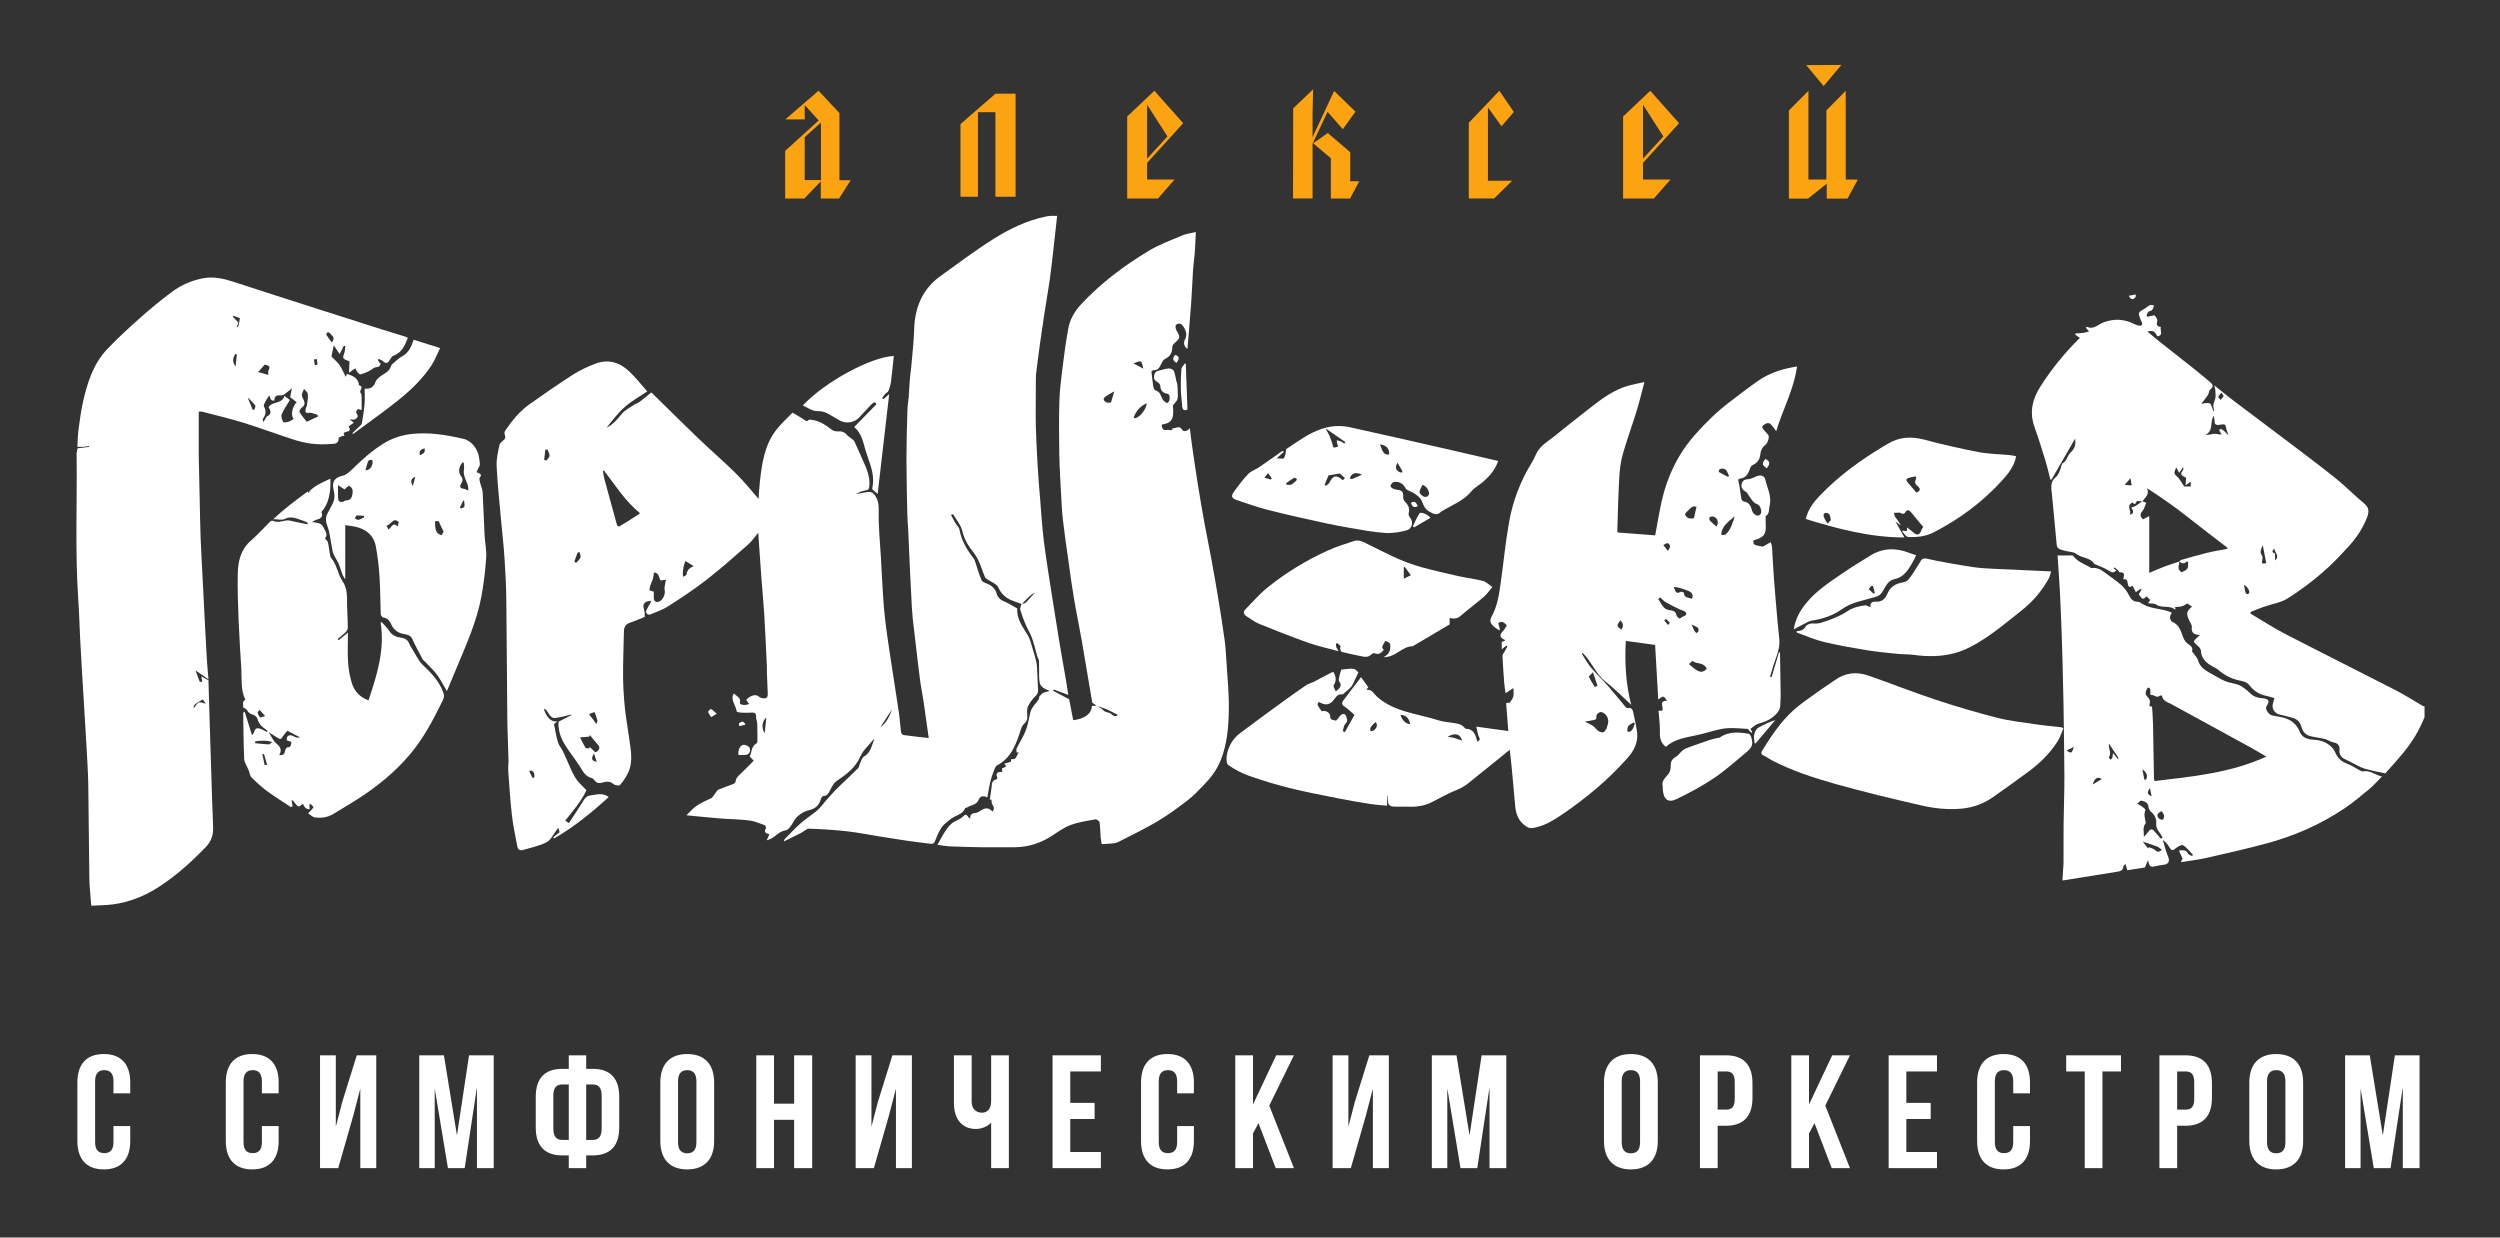 <?xml version="1.0" encoding="UTF-8"?> <!-- Creator: CorelDRAW 2020 (64-Bit) --> <svg xmlns="http://www.w3.org/2000/svg" xmlns:xlink="http://www.w3.org/1999/xlink" xmlns:xodm="http://www.corel.com/coreldraw/odm/2003" xml:space="preserve" width="301mm" height="149mm" style="shape-rendering:geometricPrecision; text-rendering:geometricPrecision; image-rendering:optimizeQuality; fill-rule:evenodd; clip-rule:evenodd" viewBox="0 0 30100 14900"><rect x="0" y="0" width="30100" height="14900" fill="#333333" stroke="none"/> <defs> <style type="text/css"> <![CDATA[ .fil1 {fill:#FCA311;fill-rule:nonzero} .fil0 {fill:white;fill-rule:nonzero} ]]> </style> </defs> <g id="Слой_x0020_1">  <path class="fil0" d="M1568.09 13557.76l-201.78 0 0 194.01c0,97.01 -42.68,131.93 -110.59,131.93 -67.9,0 -110.58,-34.92 -110.58,-131.93l0 -733.38c0,-97 42.68,-133.87 110.58,-133.87 67.91,0 110.59,36.87 110.59,133.87l0 145.52 201.78 0 0 -131.94c0,-217.29 -108.65,-341.46 -318.19,-341.46 -209.53,0 -318.18,124.17 -318.18,341.46l0 706.22c0,217.29 108.65,341.47 318.18,341.47 209.54,0 318.19,-124.18 318.19,-341.47l0 -180.43zm1786.9 0l-201.79 0 0 194.01c0,97.01 -42.67,131.93 -110.58,131.93 -67.91,0 -110.59,-34.92 -110.59,-131.93l0 -733.38c0,-97 42.68,-133.87 110.59,-133.87 67.91,0 110.58,36.87 110.58,133.87l0 145.52 201.79 0 0 -131.94c0,-217.29 -108.64,-341.46 -318.18,-341.46 -209.53,0 -318.18,124.17 -318.18,341.46l0 706.22c0,217.29 108.65,341.47 318.18,341.47 209.54,0 318.18,-124.18 318.18,-341.47l0 -180.43zm717.36 506.38l178.49 -622.8 87.29 -333.69 0 956.49 192.08 0 0 -1358.11 -234.75 0 -174.61 560.7 -77.62 298.78 0 -859.48 -190.12 0 0 1358.11 219.24 0zm1429.42 -393.85l-157.17 -964.26 -296.83 0 0 1358.11 186.24 0 0 -960.38 159.09 960.38 201.79 0 147.45 -973.95 0 973.95 201.78 0 0 -1358.11 -296.85 0 -145.5 964.26zm1346.47 240.57l0 153.28 209.53 0 0 -153.28 79.57 0c213.4,0 318.17,-118.36 318.17,-335.64l0 -370.57c0,-217.3 -104.77,-335.65 -318.17,-335.65l-79.57 0 0 -162.97 -209.53 0 0 162.97 -79.55 0c-213.41,0 -318.17,118.35 -318.17,335.65l0 370.57c0,217.28 104.76,335.64 318.17,335.64l79.55 0zm0 -853.66l0 667.41 -79.55 0c-67.9,0 -106.69,-38.8 -106.69,-135.81l0 -397.74c0,-97.01 38.79,-133.86 106.69,-133.86l79.55 0zm209.53 0l79.57 0c67.88,0 106.7,36.85 106.7,133.86l0 397.74c0,97.01 -38.82,135.81 -106.7,135.81l-79.57 0 0 -667.41zm892.49 -25.23l0 706.22c0,217.29 114.47,341.47 324.01,341.47 209.53,0 324,-124.18 324,-341.47l0 -706.22c0,-217.29 -114.47,-341.46 -324,-341.46 -209.54,0 -324.01,124.17 -324.01,341.46zm213.42 719.8l0 -733.38c0,-97 42.67,-133.87 110.59,-133.87 67.9,0 110.58,36.87 110.58,133.87l0 733.38c0,97.01 -42.68,133.88 -110.58,133.88 -67.92,0 -110.59,-36.87 -110.59,-133.88zm1155.32 312.37l0 -582.04 242.51 0 0 582.04 217.31 0 0 -1358.11 -217.31 0 0 582.04 -242.51 0 0 -582.04 -213.4 0 0 1358.11 213.4 0zm1202.44 0l178.49 -622.8 87.29 -333.69 0 956.49 192.07 0 0 -1358.11 -234.75 0 -174.61 560.7 -77.61 298.78 0 -859.48 -190.13 0 0 1358.11 219.25 0zm1625.36 -1358.11l-213.42 0 0 551c0,91.19 -42.69,139.7 -110.59,139.7 -67.9,0 -124.17,-42.7 -124.17,-133.88l0 -556.82 -213.42 0 0 574.29c0,186.24 91.19,312.36 265.81,312.36 58.19,0 135.81,-25.23 182.37,-75.68l0 547.14 213.42 0 0 -1358.11zm739.27 572.34l0 -378.33 368.62 0 0 -194.01 -582.04 0 0 1358.11 582.04 0 0 -194.01 -368.62 0 0 -397.74 292.96 0 0 -194.02 -292.96 0zm1488.39 279.39l-201.76 0 0 194.01c0,97.01 -42.68,131.93 -110.59,131.93 -67.9,0 -110.58,-34.92 -110.58,-131.93l0 -733.38c0,-97 42.68,-133.87 110.58,-133.87 67.91,0 110.59,36.87 110.59,133.87l0 145.52 201.76 0 0 -131.94c0,-217.29 -108.64,-341.46 -318.17,-341.46 -209.54,0 -318.18,124.17 -318.18,341.46l0 706.22c0,217.29 108.64,341.47 318.18,341.47 209.53,0 318.17,-124.18 318.17,-341.47l0 -180.43zm777.5 -34.93l207.62 541.31 219.22 0 -296.85 -752.78 296.85 -605.33 -213.42 0 -279.39 591.74 0 -591.74 -213.4 0 0 1358.11 213.4 0 0 -417.14 65.97 -124.17zm1111.84 541.31l178.49 -622.8 87.3 -333.69 0 956.49 192.09 0 0 -1358.11 -234.77 0 -174.61 560.7 -77.6 298.78 0 -859.48 -190.15 0 0 1358.11 219.25 0zm1429.41 -393.85l-157.15 -964.26 -296.85 0 0 1358.11 186.25 0 0 -960.38 159.11 960.38 201.76 0 147.45 -973.95 0 973.95 201.79 0 0 -1358.11 -296.85 0 -145.51 964.26zm1618.63 -638.32l0 706.22c0,217.29 114.47,341.47 324,341.47 209.56,0 324,-124.18 324,-341.47l0 -706.22c0,-217.29 -114.44,-341.46 -324,-341.46 -209.53,0 -324,124.17 -324,341.46zm213.42 719.8l0 -733.38c0,-97 42.69,-133.87 110.58,-133.87 67.91,0 110.61,36.87 110.61,133.87l0 733.38c0,97.01 -42.7,133.88 -110.61,133.88 -67.89,0 -110.58,-36.87 -110.58,-133.88zm1256.21 -1045.74l-314.29 0 0 1358.11 213.41 0 0 -510.26 100.88 0c213.42,0 318.2,-118.36 318.2,-335.64l0 -176.56c0,-217.3 -104.78,-335.65 -318.2,-335.65zm-100.88 194.01l100.88 0c67.91,0 104.78,31.04 104.78,128.04l0 203.73c0,97 -36.87,128.04 -104.78,128.04l-100.88 0 0 -459.81zm1166.01 622.79l207.49 541.31 219.26 0 -296.76 -752.78 296.76 -605.33 -213.48 0 -279.4 591.74 0 -591.74 -213.28 0 0 1358.11 213.28 0 0 -417.14 66.13 -124.17zm1105.84 -244.46l0 -378.33 368.68 0 0 -194.01 -581.96 0 0 1358.11 581.96 0 0 -194.01 -368.68 0 0 -397.74 293.04 0 0 -194.02 -293.04 0zm1488.58 279.39l-201.91 0 0 194.01c0,97.01 -42.57,131.93 -110.56,131.93 -67.79,0 -110.56,-34.92 -110.56,-131.93l0 -733.38c0,-97 42.77,-133.87 110.56,-133.87 67.99,0 110.56,36.87 110.56,133.87l0 145.52 201.91 0 0 -131.94c0,-217.29 -108.7,-341.46 -318.26,-341.46 -209.55,0 -318.26,124.17 -318.26,341.46l0 706.22c0,217.29 108.71,341.47 318.26,341.47 209.56,0 318.26,-124.18 318.26,-341.47l0 -180.43zm435.84 -851.73l0 194.01 223.2 0 0 1164.1 213.48 0 0 -1164.1 222.99 0 0 -194.01 -659.67 0zm1436.72 0l-314.33 0 0 1358.11 213.47 0 0 -510.26 100.86 0c213.27,0 318.05,-118.36 318.05,-335.64l0 -176.56c0,-217.3 -104.78,-335.65 -318.05,-335.65zm-100.86 194.01l100.86 0c67.78,0 104.77,31.04 104.77,128.04l0 203.73c0,97 -36.99,128.04 -104.77,128.04l-100.86 0 0 -459.81zm869.01 131.93l0 706.22c0,217.29 114.49,341.47 324.05,341.47 209.55,0 324.05,-124.18 324.05,-341.47l0 -706.22c0,-217.29 -114.5,-341.46 -324.05,-341.46 -209.56,0 -324.05,124.17 -324.05,341.46zm213.49 719.8l0 -733.38c0,-97 42.56,-133.87 110.56,-133.87 67.78,0 110.56,36.87 110.56,133.87l0 733.38c0,97.01 -42.78,133.88 -110.56,133.88 -68,0 -110.56,-36.87 -110.56,-133.88zm1393.92 -81.48l-157.26 -964.26 -296.77 0 0 1358.11 186.2 0 0 -960.38 159.13 960.38 201.91 0 147.35 -973.95 0 973.95 201.7 0 0 -1358.11 -296.77 0 -145.49 964.26z"></path> <g id="_2296199960752"> <path class="fil0" d="M14766.91 7972.16c-5.56,-91.2 -10.9,-182.65 -23.33,-273.11 -21.78,-162.25 -48.26,-323.96 -74.75,-485.47 -25.93,-157.87 -53.33,-315.54 -82.17,-472.98 -25.51,-139.8 -55.12,-278.88 -80.66,-418.68 -28.61,-157.36 -55.75,-315.06 -81.39,-473.07 -25.51,-158.13 -48.27,-316.78 -71.25,-475.46 -10.04,-69.52 -17.68,-139.38 -27.5,-217.96 -32.68,39.12 -76.27,47.31 -95.32,15.03 -34.88,-57.51 -75.1,-2.94 -109.54,-16.44 -10.9,44.37 -46.33,16.13 -69.42,21.81 -43.05,10.87 -67.68,-16.36 -63.21,-64.76 144.28,-19.16 144.17,-98.08 133.07,-230.05 21.8,-28.11 44.92,-47.82 53.5,-72.57 9.26,-26.47 5.89,-57.74 5.34,-87.17 0,-34.33 -3.25,-68.65 -6.54,-102.77 -2.81,-11.52 -6.44,-22.8 -10.88,-33.79 -9.8,-40.43 -14.17,-83.24 -30.96,-120.55 -7.21,-16 -40.87,-30.6 -60.71,-28.51 -44.89,4.46 -88.7,19.49 -132.73,30.82 -35.84,9.26 -51.85,59.51 -41.41,94.05 12.64,41.74 71.05,38.79 73.68,91.63 2.07,42.52 24.83,77.94 78.79,87.21 41.51,7.3 34.41,50.68 30.29,81.83 -1.75,12.74 -28.32,34.22 -30.2,32.68 -20.24,-14.48 -44.44,-29.42 -54.49,-50.54 -19.7,-39.89 -26.67,-85.35 -79.55,-101.24 -13.73,-4.16 -26.92,-29.42 -29.74,-46.77 -10.04,-60.05 -15.37,-120.86 -22.88,-184.6 5.1,-2.95 14.59,-13.06 23.42,-12.63 69.44,4.03 79.99,-53.63 105.18,-96.79 8.16,-13.93 18.08,-30.71 31.58,-37.14 59.39,-28.02 89.72,-72.38 91.12,-138.3 -0.23,-15.92 5.26,-31.37 15.46,-43.6 85.44,-77.6 84.7,-76.28 33.35,-167.71 -9.69,-17.22 -13.93,-53.19 -3.69,-62.99 23.74,-22.89 56.44,-21.79 79.64,8.81 38.8,50.91 60.49,103.65 27.81,167.83 -10.73,18.99 -13.58,41.39 -7.99,62.48 5.59,21.05 19.21,39.09 37.96,50.22 15.14,-185.27 31.7,-368.67 45.01,-552.62 9.68,-134.59 13.95,-269.4 22.78,-403.99 4.35,-65.37 15.25,-131.42 20.16,-197.34 5.88,-80.43 8.6,-161.08 13.26,-252.95 -58.41,13.63 -112.23,18.54 -159.63,38.7 -138.83,58.95 -282.48,111.81 -410.96,189.07 -296.09,178.17 -571.37,385.89 -808.71,639.47 -76.3,81.85 -135.14,178.17 -155.41,288.03 -32.69,174.9 -55.01,351.78 -77.05,528.43 -15.23,122.48 -28.76,245.85 -31.91,369.22 -5.36,203.45 -4.47,407.24 -0.89,610.81 2.94,163.46 12.75,327.59 21.81,491.27 5.56,105.72 10.91,211.75 22.75,316.8 18.21,159.31 41.75,318.11 64.22,476.99 21.23,151.7 41.31,303.6 66.81,454.63 29.3,173.4 65.35,345.68 95.87,518.84 43.59,250.67 85.12,501.32 126.08,744.22 19.74,13.42 36.3,24.63 52.53,35.85l-55.78 2.72c-6.32,93.62 -85.32,154.75 -226.35,172.29l-49.05 -252.72 -192.64 -101.45c2.04,-5.22 4.23,-10.89 6.31,-15.91l176.41 65.39c-8.93,-56.45 -16.55,-108.98 -25.6,-161.4 -27.9,-162.91 -57.32,-325.63 -84.36,-488.64 -30.51,-184.26 -59.94,-368.76 -88.26,-553.51 -32.68,-214.47 -68.77,-428.7 -95.89,-644.04 -20.93,-166.96 -30.94,-335.21 -44.67,-502.94 -11.77,-144.8 -24.52,-289.55 -32.16,-434.47 -10.01,-188.98 -20.71,-378.05 -21.78,-566.7 -0.96,-300.34 2.67,-600.71 10.88,-901.14 5.56,-212.06 21.13,-423.79 31.49,-635.76 4.7,-95.46 -82.76,831.93 -78.84,736.46 -4.46,66.38 -8.51,36.24 0,0 -32.45,43.28 23.98,499.54 39.06,302.88 -10.44,77.94 6.11,-78.57 0,0 19.73,-148.21 26.34,-223.18 47.81,-371.19 18.74,-128.59 36.83,-257.37 56.44,-385.89 20.28,-131.84 44.25,-263.16 62.77,-395.13 17.53,-123.7 30.64,-248.04 44.8,-372.16 15.02,-130.77 29.07,-262.53 43.58,-393.84l-81.72 0c-14.42,0 -52.32,7.85 -54.61,8.28 -230.58,46.42 -439.07,149.52 -634.56,272.44 -217.96,136.98 -424.38,293.47 -634.05,443.97 -215.66,154.86 -306.43,373.79 -316.03,632.07 -2.4,64.62 -5.78,129.34 -10.88,193.76 -13.53,155.18 -29.98,310.03 -42.4,465.33 -9.7,121.74 -14.94,243.9 -22.44,365.85 -3.38,53.82 -6.87,107.54 -10.91,161.17 -14.05,165.97 41.86,-175.97 -5.25,211.86 91.47,-580.31 1.07,-490.37 31.23,-634.6 -11.76,207.06 7.51,-188.27 -3.4,18.35 -5.56,103.2 31.97,-395.85 26.08,-292.76 -8.51,23.31 -25.33,271.82 -26.08,292.76 -8.94,152.55 -13.93,76.9 -18.28,230.33 -5.76,186.02 -10.9,372.37 -10.9,558.5 0,224.28 5.88,448.67 10.9,672.94 1.3,64.62 7.29,129.13 10.9,193.88 7.61,165.53 14.29,331.05 21.77,496.59 6.64,141.98 13.88,283.89 21.82,425.79 2.51,46.52 6.11,93.16 10.9,139.47 13.62,120.66 28.45,241.06 42.72,361.6 14.91,125.11 28.44,250.65 45.32,375.08 10.9,84.37 28.99,168.06 41.54,252.28 21.78,145.63 41.31,291.43 62.44,441.69 -104.73,-11.86 -205.63,-21.78 -306.02,-36.29 -10.9,-1.61 -26.48,-22.99 -28.2,-36.72 -9.73,-74.43 -12.87,-149.85 -23.77,-224.04 -31.18,-211.96 -65.39,-423.4 -97.45,-635.36 -26.67,-179.79 -55.12,-359.61 -74.62,-540.07 -17.22,-158.8 -23.65,-318.65 -34,-478.09 -4.79,-73.54 -7.31,-147.33 -11.57,-221.01 -10.24,-182.96 -30.06,-366.05 -26.92,-548.69 1.33,-75.09 -0.64,-137.43 -43.59,-200 -23.42,-34.63 -50.57,-47.27 -88.14,-41.94 -47.86,6.87 -95.48,16.56 -143.11,25.08 36.89,-22.27 77.51,-37.68 119.88,-45.46 29.66,-4.91 37.93,-14.48 41.43,-43.59 14.36,-117.69 -32.72,-219.38 -78.92,-321.68 -32.69,-72.07 -64.07,-144.96 -96.76,-216.98 -5.15,-10.7 -12.6,-20.17 -21.8,-27.69 -24.4,-20.71 -53.51,-36.96 -74.54,-60.58 -11.45,-13.73 -26.04,-24.46 -42.57,-31.27 -16.53,-6.77 -34.44,-9.46 -52.24,-7.75 -26.8,1.09 -60.37,-1.65 -79.99,-16.79 -66.8,-51.55 -134.36,-99.49 -217.96,-117.26 -21.8,-4.79 -56.12,-12.87 -67.11,-1.85 -21.82,21.8 -28.45,10.9 -46.1,-0.98 -42.95,-29.11 -88.51,-54.49 -145.38,-88.58 -60.92,63.74 -137.11,130.75 -198.12,209.99 -141.68,183.83 -171.31,406.26 -196.17,628.26 -8.06,71.91 -10.9,144.49 -14.83,199.96 -85.1,-96.35 -171.75,-205.76 -270.14,-303.29 -144.51,-143.3 -299.48,-276.02 -446.81,-417.05 -189.52,-181.78 -375.63,-367.14 -563.3,-550.88 -4.01,-3.84 -8.25,-7.48 -12.63,-10.91l0.63 0.66c-50.11,40.99 -94.03,79 -140.37,113.78 -19.61,14.82 -45.74,20.81 -66.25,34.86 -51.32,35 -110.82,64.18 -149.19,110.51 -57.32,69.2 -105.14,128.16 -182.85,165.98 70.62,-87.95 139.06,-180.03 223.84,-253.38 87.17,-75.08 189.95,-131.85 267.11,-184.06 -74.88,-84.03 -138.95,-165.64 -212.94,-236.92 -116.73,-112.47 -256.66,-156.83 -413.24,-96.45 -93.4,34.47 -183.08,78.29 -267.66,130.79 -178.17,114.54 -352.55,235.6 -525.27,357.88 -118.56,84.11 -208.9,196.15 -290.74,316.03 -26.39,38.56 12.3,68.34 -3.94,95.91 -16.22,27.55 -59.28,46.73 -65.37,75.06 -18.98,84.92 -38.8,173.19 -34.67,258.94 10.15,210.99 32.72,421.32 51.67,632.07 13.84,156.92 32.68,313.51 42.83,470.67 10.9,163.47 19.82,326.93 21.78,491.15 6,480.39 7.09,960.88 12.22,1441.34 1.85,169.56 10.88,339.14 14.6,508.71 1.1,40.74 -6.31,81.94 -3.37,122.38 12.95,178.72 23.97,357.77 44.24,535.83 14.16,124.99 41.84,248.48 64.39,372.48 6.32,35.11 28.12,56.77 64.73,46.21 96.65,-28.01 197.8,-48.6 286.61,-93.05 49.81,-24.98 78.92,-91.32 116.82,-139.38 7.76,-9.92 13.53,-21.81 23.88,-37.74 9.27,28.8 14.05,43.63 17.77,54.49l-77.16 62.25 10.91 13.39c240.6,-137.85 453.45,-312.19 657.99,-498.88 -73.91,-54.49 -147.22,-28.79 -220.59,-19.18 -38.68,5.13 -59.94,23.65 -80.07,56.65 -57,93.95 -119.13,185.27 -179.39,276.91 -18.4,-12.51 -30.28,-20.59 -43.58,-29.42 89.47,-117.02 190.38,-226.23 254.8,-367.03 -2.81,-2.34 -5.43,-4.84 -7.85,-7.52 -43.61,-47.62 -94.62,-90.23 -127.18,-144.3 -44.57,-74.21 -74.89,-157.14 -111.26,-236.35 -13.21,-28.56 -24.87,-57.87 -39.46,-85.67 -18.44,-34.96 -46.53,-66.57 -57.23,-103.41 -20.91,-72.27 -32.69,-147.12 -47.51,-217.3l39.57 -35.96c-77.59,18.19 -136.86,-61.24 -162.59,-151.16 62.45,16.91 59.15,121.96 141.65,112.15 63.32,-7.75 125.33,-26.59 187.99,-40.56l5.57 5.46 -157.35 79.79c-7.42,86.3 19.07,180.13 68.3,263.62 55.27,93.48 125.65,177.94 184.61,269.39 39.03,60.57 67.24,127.93 148.44,145.81 13.61,2.94 24.84,20.36 35.42,32.68 21.79,25.27 44.45,32.68 80.54,24.08 46.53,-11.56 95.88,-27.57 142.64,14.41 17.77,15.88 69.95,24.27 79.44,13.06 41.02,-46.33 75.14,-98.34 101.24,-154.41 62.78,-141.69 24.73,-288.49 6.1,-433.09 -14.6,-113.02 -36.61,-225.26 -47.83,-338.47 -12.11,-123.38 -20.83,-247.5 -21.8,-371.42 -1.1,-186.1 5.68,-372.37 10.14,-558.5 1.18,-50.14 25.7,-83.13 76.27,-100.04 58.31,-19.73 114.75,-44.99 173.4,-68.34 0,-13.72 0.86,-28.87 0,-43.58 -0.38,-15.87 -2.84,-31.62 -7.31,-46.85 -21.8,-57.86 2.4,-95.9 65.4,-101.04 6.75,-0.63 13.5,-1.96 20.25,-2.95 -1.68,7.47 -4.05,14.78 -7.08,21.81 -17.65,32.68 -37.71,64.53 -52.95,98.07 -1.56,6.39 -1.56,13.02 -0.03,19.39 1.56,6.34 4.59,12.26 8.85,17.25 4.85,4.42 10.71,7.62 17.05,9.32 6.35,1.7 13.01,1.88 19.44,0.49 73.79,-31.06 151.71,-56.45 217.96,-99.29 157.03,-100.81 313.87,-203.67 461.1,-318.1 172.37,-133.93 336.07,-279.31 500.18,-423.49 48.17,-42.28 84.8,-98.06 124.46,-144.39 13.18,188.42 25.73,376.72 39.66,564.94 9.81,134.04 23.78,267.85 31.82,402.02 12.87,213.68 22.56,427.62 32.71,641.43 1.42,27.14 0,54.49 0.55,81.63 3.15,84.55 7.5,169.13 10.25,253.82 1.06,34.52 -14.4,53.93 -52.33,49.23 -21.72,-0.69 -42.52,-8.85 -58.97,-23.1 -38.24,-32.68 -106.03,-5.88 -148.2,42.29l34.01 47.74c-40.53,24.83 -115.85,12.31 -109.96,-12 15.92,-66.14 -40.88,-76.27 -67.78,-111.7 -7.97,6.87 -14.28,9.59 -15.59,13.85 -24.19,74.74 35.97,131.85 44.37,200.31 0.86,7.06 31.16,14.16 48.06,14.91 43.53,2.68 87.19,2.68 130.76,0 44.55,-3.38 57.31,15.06 55.46,57 -0.97,23.85 12.44,48.17 13.3,72.46 2.51,73.04 2.4,146.25 2.08,219.37 -0.26,4.52 -1.53,8.91 -3.67,12.9 -2.16,3.94 -5.13,7.4 -8.77,10.11 -63.31,35.4 -54.49,104.95 -79.87,156.58l48.18 50.68c-56.77,56.68 -111.82,114.11 -169.8,168.49 -24.94,23.42 -45.46,45.22 -48.95,81.64 -1.07,11.64 -17.41,26.47 -30.16,31.46 -57.55,23.03 -117.15,40.99 -174.37,65.39 -16.56,7.09 -26.6,29.21 -39.44,44.69 -17.99,21.8 -31.49,53.07 -54.49,62.88 -91.12,38.92 -179.07,81.08 -247.06,155.85 -12.75,14.16 -26.59,27.23 -45.78,46.72 141.7,13.53 271.78,27.47 401.82,37.94 118.24,9.37 237.35,9.93 354.92,24.32 63.32,7.73 124.47,35.3 185.27,56.96 8.6,3.06 18.75,28.67 14.49,36.42 -26.25,48.04 -1.19,64.4 42.17,71.82 -10.25,23.65 -19.7,45.22 -32.69,73.78 92,-17.99 136.13,-107.79 227.77,-119.88 36.28,-4.79 72.45,-63.44 95.36,-104.94 42.17,-76.84 119.85,-121.84 187.43,-138.2 88.16,-21.78 121.3,-65.39 143.74,-139.16 3.82,-12.63 18.33,-31.18 28.12,-31.29 50.34,-0.52 62.77,-36.37 81.84,-72.34 20.48,-38.8 42.6,-83.48 76.3,-106.91 115.82,-79.43 225.78,-156.83 286.06,-294.88 33.66,-77.39 104.82,-138.32 159.31,-206.53 1.21,-1.42 5.22,-0.55 8.28,-0.75 -31.38,75.08 -40.88,160.73 -123.57,207.05 -21.8,12.64 -31.93,49.27 -45.01,76.29 -10.03,20.37 -10.89,48.38 -24.97,63.09 -73.65,74.34 -150.69,145.27 -226.32,217.95 -17.65,16.79 -35.22,33.79 -51.78,51.67 -37.15,40.21 -74.11,80.62 -110.39,121.61 -18.95,21.78 -35.43,45.11 -54.49,66.25 -19.61,23.03 -41.08,44.43 -64.18,63.99 -61.47,48.69 -127.84,91.64 -186.35,143.51 -67.47,60.05 -128.7,127.06 -192.25,191.47 -3.69,3.8 -3.81,10.9 -8.39,25.94 74.65,-36.96 140.79,-69.09 206.42,-102.55 32.68,-16.88 65.39,-52.64 97.09,-51.54 154.09,5.01 308.5,15.02 461.84,32.15 132.41,14.8 263.62,41.83 395.36,62.89 114.32,18.28 228.86,36.72 343.18,53.27 88.27,12.75 177.07,22.45 265.58,34.01 27.77,3.7 40.2,-8.74 50.79,-34.12 22.99,-55.47 45.2,-112.55 78.02,-162.25 24.41,-36.85 64.19,-63.87 98.72,-93.3 17.71,-14.3 36.97,-26.53 57.43,-36.51 50.79,-25.82 107.13,-43.59 129.25,-105.61 1.21,-3.26 14.95,0 20.16,-4.24 45.01,-32.68 113.88,-27.77 139.93,-91.98 20.28,-49.67 59.29,-54.49 106.36,-30.41 11.45,-62.42 20.16,-123.77 34.44,-183.94 11.57,-46.1 26.14,-91.38 43.59,-135.58 8.94,-23.54 18.74,-55.12 37.7,-65.36 177,-93.64 233.65,-264.4 289.22,-437.25 6.44,-23.59 18.82,-45.16 35.98,-62.64 27.66,-24.29 41.63,-49.47 40.33,-87.17 -1.42,-41.19 -8.2,-87.21 7.29,-122.51 23.08,-48.34 54.95,-92.01 93.93,-128.8 38.15,-37.49 27.69,-77.59 25.5,-119.88 -3.93,-76.29 -5.77,-151.59 -10.13,-227.21 -1.56,-26.28 -5.65,-52.33 -12.2,-77.8 -12.01,-47.63 -25.18,-94.93 -40.21,-141.68 -17.66,-55.13 -29.31,-114.64 -58.64,-163.48 -61.79,-102.42 -136.65,-197.56 -126.4,-321.57 -57.32,-31.62 -108,-65.39 -163.47,-88.38 -20.86,-7.43 -39.61,-19.88 -54.57,-36.18 -15.01,-16.31 -25.76,-36.01 -31.43,-57.45 -16.44,-55.24 -52.4,-90.55 -105.05,-112.67 -27.34,-11.45 -65.39,-23.23 -75.19,-45.35 -29.74,-65.36 -47.51,-135.46 -70.82,-203.56 -7.3,-21.81 -13.41,-45 -26.91,-62.22 -82.18,-104.74 -146.26,-217.09 -170.45,-350.27 -4.25,-23.53 -29.66,-42.61 -42.84,-65.36 -20.37,-34.45 -38.69,-69.98 -58.17,-105.61l25.92 -8.27c25.39,39.66 51,77.36 73.88,116.71 15.4,23.53 27.18,49.23 34.87,76.25 19.07,85.31 57.21,165.16 111.61,233.58 32.7,39.61 60.85,82.78 83.91,128.67 31.15,66.26 51.23,137.65 81.17,204.58 7.96,17.73 34.99,27.02 53.3,40.1 35.54,25.18 87.83,42.83 103.3,77.15 15.35,36.56 37.87,69.61 66.28,97.25 28.42,27.62 62.11,49.26 99.06,63.6 38.45,15.68 78.11,28.56 117.34,42.59 -6.08,23.35 -21.77,49.16 -15.78,69.32 17.57,60.55 39.03,119.88 64.31,177.63 24.08,56.77 57.98,109.73 78.65,167.52 25.62,71.36 41.86,146.01 62.89,218.93 5.45,18.63 18.86,36.18 19.72,54.49 2.72,56.45 0,112.98 1.42,169.55 2.4,128.39 12.55,142.44 127.84,189.84 -25.41,10.35 -54.49,12.1 -77.94,23.44 -18.95,9.03 -33.23,28.99 -47.5,45.75 -4.47,5.34 0,17.58 -3.69,24.32 -33.79,59.51 -92.98,102.23 -107.02,175.23 -14.07,73.02 -28.33,146.03 -55.03,214.36 -27.9,71.59 -71.72,136.99 -105.82,206.38 -7.09,14.29 -2.18,34.45 -2.85,51.89l30.08 0c-32.67,21.79 -20.82,95.26 -92.3,78.15 -2.4,12.64 -5.02,25.7 -6.64,34.21l-76.96 21.78 21.81 35.1 -51.32 23.11c1.54,15.15 2.95,28.87 4.36,42.61 -51.98,-7.97 -82.06,15.92 -65.39,53.61 12,27.9 3.05,34.22 -23.54,40.11 -13.3,3.05 -25.61,21.03 -33.46,34.87 -5.76,10.12 -3.06,24.75 -4.79,37.27 -7.74,56.88 -15.8,113.76 -23.53,169.15l20.16 -3.85c2.94,21.82 0,42.73 8.94,56.27 20.13,30.94 31.26,58.72 1.73,89.23 -32.69,-42.28 -75.2,-49.35 -121.41,-22.87 -27.46,15.78 -56.02,38.02 -85.44,40.42 -48.81,3.93 -63.76,26.16 -59.4,68.02 -29.97,-7.42 -38.68,-76.31 -79.21,-33.47 -33.57,35.51 -73.12,48.8 -112.78,69.84 -39.68,21.05 -71.28,59.19 -97.21,96.46 -37.94,54.49 -67.47,114.43 -105.72,181 50.45,6.98 96.67,16.91 143.2,18.98 128.15,5.66 256.34,9.29 384.59,10.88 132.94,1.88 266.01,0 398.96,0 176.97,0 334.78,-56.77 480.25,-155.82 64.21,-43.6 130.79,-89.25 202.81,-114.56 92.85,-32.67 192.14,-47.74 289.67,-65.39 15.57,-2.71 49.7,19.85 51.98,34.34 9.37,60.05 8.82,121.63 13.72,182.55 2.4,28.76 8.71,57.32 12.64,81.5 42.52,-2.49 76.29,-3.27 109.84,-6.87 27.59,-3.03 58.09,-3.14 81.86,-15.27 160.1,-81.48 322.47,-159.63 476.88,-250.63 126.75,-75.08 246.17,-163.46 363.54,-252.83 69.2,-52.85 129.81,-117.57 190.92,-180.14 89.05,-90.98 166.1,-190.58 212.74,-311.33 73.87,-191.48 91.64,-393.31 94.27,-594.25 4.56,-192.02 -16.04,-386.01 -28.01,-579.88zm-8334.11 1387.82l-19.54 8.51 -41.07 -81.08 20.83 -10.91c40.96,11.99 43.26,46.1 39.78,83.48zm143.73 -3814.18l-24.52 -9.38c4.35,-40.56 8.74,-81.05 13.18,-121.52l25.82 -3.38c9.26,25.61 26.71,51.67 25.06,76.3 -1.17,20.59 -25.6,39.11 -39.54,58.29l0 -0.31zm581.49 3027.36c13.18,36.21 26.48,67.15 34.76,99.29 3.06,11.65 -5.65,26.36 -10.9,45l-90.55 -119.86 66.69 -24.43zm-221 -1797.14c-1.1,1.32 -22.77,-12.2 -21.79,-14.58 12.53,-37.7 27.03,-74.77 41.2,-111.92l24.28 2.71c3.06,20.82 14.08,44.9 7.3,61.7 -10,24.16 -32.45,43.03 -50.99,62.53l0 -0.44zm214.03 2295.08l33.89 101.44c-62.65,-12.2 -71.37,-36.61 -33.89,-101.02l0 -0.42zm40.55 -25.28c-27.57,25.03 -42.17,-7.64 -59.39,-22.59 -10.91,-9.25 -20.95,-19.17 -31.38,-28.87 -2.52,5.78 -5.14,10.91 -7.65,17.22 -14.9,-2.38 -38.02,0 -43.58,-7.84 -24.64,-39.78 -44.25,-82.62 -66.14,-125.22l112.98 -9.47c1.64,-6.86 3.29,-13.63 4.81,-20.5 32.69,40.01 64.08,81.63 98.94,119.88 29.54,31.93 12.88,58.18 -8.59,77.82l0 -0.43zm357 -2762.9c-23.98,15.26 -49.8,27.57 -73.02,43.58 -30.51,21.81 -42.6,12 -51.65,-21.8 -47.74,-177.72 -98.08,-354.83 -145.82,-532.47 -9.02,-33.45 -13.07,-68.29 -19.38,-102.54l13.93 -3.57c134.59,174.33 251.3,364.4 434.18,514.37 -55.35,36.6 -106.58,70.18 -158.24,102.87l0 -0.44zm453.79 822c12.41,43.59 -21.26,119.88 -63.43,136.67 -40.01,16.34 -65.39,0.75 -67.58,-41.96 -1.07,-27.04 0,-54.49 0,-76.31 -21.79,-7.38 -47.16,-9.57 -49.36,-17.64 -4.24,-16.57 1.41,-37.16 7.1,-54.46 8.59,-26.83 22.87,-51.78 30.71,-78.81 6.24,-26.05 10.94,-52.41 14.05,-79.01 66.06,2.19 54.49,64.73 80.89,95.25l63.2 -8.71c-5.68,29.08 -10.9,52.61 -14.51,76.26 -3.61,16.16 -3.98,32.86 -1.07,49.16l0 -0.44zm263.28 -187.32c-1.3,10.91 -26.69,18.29 -40.96,27.35 -2.49,-14.94 -3.73,-30.08 -3.73,-45.23 1.99,-28.18 5.62,-56.25 10.9,-84.03 5.61,-20.69 12.53,-40.99 20.72,-60.8l99.91 61.46c-52.63,20.84 -80.73,49.47 -86.84,101.69l0 -0.44zm941.34 1909.48c-41.31,-57 -32.69,-148.87 19.72,-186.88 -6.86,65.16 -12.75,120.75 -19.72,186.88zm1390.54 -68.65l143.09 -219.26c-30.18,85.34 -67.67,164.77 -143.09,219.26zm1752.8 -1503.34c-10.15,9.93 -28.66,10.91 -44.36,15.04 45,-45.56 84.23,-98.08 155.94,-136.65 -44.14,49.24 -76.06,87.52 -111.58,122.05l0 -0.44zm958.33 -2479.98c30.73,-21.03 63.98,-38.49 107.14,-63.64 -16.13,55.01 -26.91,91.96 -39.57,134.92 -14.91,0 -35.95,4.55 -53.4,-1.42 -7.82,-3.21 -14.94,-7.93 -20.92,-13.88 -5.99,-5.96 -10.72,-13.1 -13.96,-20.91 -3.05,-7.61 10.04,-27.34 20.71,-34.64l0 -0.43zm72.03 3822.25c-17.97,-17.96 -52.41,-18.52 -77.6,-30.83 -14.58,-7.18 -24.6,-23.23 -38.36,-32.68 -16.32,-11.78 -33.86,-21.81 -51.19,-32.71 37.92,12.74 76.27,23.64 112.9,39.66 46.64,20.59 91.21,46.1 135.34,68.68 -27.57,18.71 -52.22,17.42 -81.09,-11.68l0 -0.44zm385.78 -4158.76l-119.88 -62.78c104.74,-42.52 94.18,-36.63 119.88,63.2l0 -0.42zm-117.14 594c25.07,-88.03 84.9,-143.38 156.37,-178.37 -0.2,73.99 -96.77,194.97 -156.37,178.81l0 -0.44z"></path> <path class="fil0" d="M29171.01 8500.27c-107.68,-62.66 -212.42,-130.79 -323.01,-187.87 -443.53,-227.88 -890.03,-450.08 -1333.01,-679.16 -143.3,-74.11 -278.99,-162.81 -418.15,-244.88 0,-6.87 0.76,-13.81 1.11,-20.79 51.51,-20.28 102.54,-42.29 154.72,-60.5 96.89,-33.89 204.66,-49.27 289.66,-101.67 146.17,-92.31 285.23,-195.44 415.99,-308.51 110.94,-93.95 211.06,-201.51 310.34,-308.41 99.29,-106.9 180.03,-225.57 231.8,-362.36 23,-60.7 25.72,-114.2 -35.65,-164.33 -112.78,-91.87 -214.11,-197.8 -326.9,-289.43 -166.22,-134.72 -337.83,-262.84 -508.06,-392.33 -252.82,-191.69 -507.18,-381.43 -760.21,-572.79 -67.04,-50.65 -131.54,-104.94 -210.01,-167.91 6.96,30.73 12.96,45.32 13.19,60.15 0.75,37.7 8.39,79 -4.35,112.03 -14.51,37.38 -28.01,69.95 -15.06,109.84 1.93,12.99 1.93,26.16 0,39.11 -19.62,-35.85 -21.78,-83.79 -46.09,-102.1 -21.79,-16.13 -68,0.77 -103.74,3.05 26.25,-34.12 55.68,-68.44 80.31,-105.92 12.86,-19.61 10.9,-53.31 27.02,-65.39 52.3,-39.98 25.28,-67.24 -8.5,-95.45 -64.5,-53.97 -129.02,-107.9 -194.85,-160.32 -136.76,-108.98 -274.73,-216.43 -411.72,-325.17 -46.64,-37.16 -91.64,-76.31 -140.91,-117.38 67.25,-16.36 88.16,-5.13 119.11,58.09 79.78,-13.21 29.1,-74.77 41.73,-113.13 -42.25,-5.45 -57.19,-22.67 -42.49,-68.88 5.78,-18.41 -13.49,-49.13 -29.21,-67.44 -6.4,-7.52 -33.77,1.96 -51.32,4.9 -13.49,2.28 -26.59,7.3 -40.1,8.71 -4.82,-6.2 -7.18,-13.96 -6.66,-21.8 6.98,-15.78 16.13,-41.19 27.38,-42.93 43.58,-6.74 52.3,-36.71 60.02,-71.04 -50.99,-23.01 -77.25,18.75 -111.13,37.9 -83.83,47.41 -83.92,48.17 -46.88,138.86 3.38,8.17 8.94,15.59 12.11,23.86 12.41,32.69 -3.72,45.23 -33.34,42.49 -17.63,-2.48 -34.62,-8.17 -50.14,-16.76 -123.59,-63.99 -248.58,-72.14 -380.01,-21.8 -63.11,23.96 -117.05,90.1 -197.13,52.09 -1.53,-0.67 -5.45,3.69 -14.07,9.81l39.34 45.86c-20.91,6.92 -42.22,12.48 -63.86,16.67 -33.78,4.35 -67.87,5.56 -101.88,8.08 0.63,5.22 1.29,10.9 1.85,15.57l53.27 37.38c-178.14,174.61 -336.06,368.77 -470.67,578.79 -101.1,155.28 -139.81,316.04 -74.74,496.61 48.06,133.5 89.91,269.27 131.54,404.96 22.55,73.44 38.89,148.87 58.06,223.29l13.65 3.8 285.51 -495.38c7.18,58.61 3.26,115.81 -54.49,167.15 -41.19,36.3 -43.59,108.98 -104.19,135.35 -2.83,1.21 -1.73,10.24 -3.37,15.38 -17.54,54.48 -29.97,113.01 -76.27,151.58 -64.42,54.49 -48.61,123.88 -42.52,191.23 16.91,187.01 37.5,373.82 53.08,560.91 8.51,103.87 5.21,104.18 113.45,131.77 42.59,10.9 94.8,9.48 126.19,34.44 67.44,53.28 169.9,40.87 219.49,122.6 2.04,3.36 10,2.71 14.8,4.9 53.74,24.39 111.36,43.58 159.54,75.63 34.32,23.22 56.13,29.42 89.25,-2.28l-31.16 -24.98 10.91 -12.95c16.67,14.39 33.66,28.44 49.67,43.59 4.39,4.03 6.23,16.44 8.51,16.44 76.29,-6.96 53.63,42.94 46.32,83.04 79.99,-11.66 30.72,80.11 81.95,94.27l30.72 -16.02c12.44,24.73 24.65,49.05 38.69,77.37 16.9,-12.2 26.6,-19.5 36.63,-26.36 10.01,-6.87 17.77,-10.91 28.65,-17.65 0,8.81 1.95,15.25 0,19.3 -9.27,17.1 -19.94,33.42 -29.97,50.1 43.61,65.39 48.39,67.03 95.68,25.29l42.29 43.59 -25.5 38.91c37.26,5.45 74.45,0 97,16.01 69.52,48.29 160.95,4.27 226.43,59.62 0,0 2.95,-1.75 6.99,-4.47l-6.2 -25.38c30.52,-3.05 59.71,-1.53 85.76,-9.81 26.04,-8.28 48.28,-26.16 61.67,-33.8l57.35 39.45c-68.34,55.59 -73.47,83.6 -30.53,172.41 11.55,23.86 31.16,50.69 28.1,73.56 -9.58,71.91 31.18,88.93 87.94,95.13 2.75,0.84 5.34,2.1 7.65,3.81 -9.49,7.64 -16.78,12.67 -23.11,18.56 -62.56,58.48 -61.7,57.51 4.99,113.87 15.27,12.84 31.42,34.87 32.06,53.17 3.49,92.41 62.22,142.54 132.63,185.27 24.51,14.82 52.84,24.63 74.1,42.92 68.72,61.15 151.32,104.62 240.63,126.63 48.92,11.69 98.07,13.62 136.44,61.04 49.47,61.78 112.66,110.07 195.39,125.22 34.42,6.31 67.68,18.83 105.58,29.74 -6.09,21.8 -13.73,47.3 -19.93,72.92 -13.41,55.55 26.17,112.44 82.06,124.32 53.63,10.9 106.36,26.48 159.31,40.76 56.14,15.15 89.91,54.49 104.08,108.23 15.7,59.71 52.33,98.07 110.3,112.01 57.96,13.95 115.19,19.63 171.64,34 35.73,9.06 67.98,34.22 103.84,40.21 57,9.6 76.3,40.99 72.37,93.09 -3.61,48.26 14.29,83.68 57.98,105.57 29.97,15.06 59.83,30.4 90,45.14 50.91,24.72 100.04,55.67 153.67,72.03 78.89,24.18 161.06,37.82 249.33,57.63 33.89,-37.9 73.24,-82.26 112.9,-126.39 123.49,-137.11 236.48,-281.51 315.28,-449.87 15.35,-32.69 29.75,-66.36 44.57,-99.62l0 -130.75c-7.04,-0.61 -13.93,-2.25 -20.48,-4.9l0 0zm-1787.24 -1896.97c-0.86,49.36 71.28,87.84 7.96,144.17l0 -85.98c-43.81,-6.32 -35.19,-30.85 -8.5,-58.19l0.54 0zm-139.81 -38.04c14.48,75.2 28.24,145.61 41.86,215.9 -57.78,8.49 -57,8.71 -45.9,-54.49 2.53,-14.01 0.03,-28.43 -7.07,-40.75 -30.4,-44.05 -7.64,-79.67 10.99,-120.66l0.12 0zm-497.81 -1838.33c13.72,23.85 27.57,38.03 24.63,44.46 -7.41,16.15 -22.45,28.67 -34.33,42.71 -9.69,-12.2 -27.57,-24.83 -27.02,-36.49 0.66,-13.4 17.64,-25.93 36.63,-50.68l0.09 0zm-544.87 899.49l36.18 66.14 47.08 -66.46c22.75,40.1 -54.49,65.39 -7.42,101.56 13.99,9.15 28.55,17.43 43.59,24.76 -1.54,20.91 -3.7,50.45 -6.76,90.66l63 -42.95 0 57 -79.67 0c-30.29,-42.92 -53.2,-93.72 -91.76,-125.31 -46.75,-38.24 -15.37,-64.63 -4.15,-105.4l-0.09 0zm-620.09 211.2c19.07,-21.8 37.27,-42.6 69.87,-80.09 6.52,38.91 10.87,64.72 14.59,87.19l-84.46 -7.1zm1230.89 771.13c-78.57,15.27 -157.9,27.47 -235.49,46.42 -106.7,26.05 -212.06,57 -317.78,87.2 -6.77,1.96 -11.55,10.87 -17.11,17.65 0.06,0.7 0.06,1.38 0,2.05 28.43,24.2 57.66,29.97 88.37,-3.46l15.27 6.86c-2.2,26.57 4.15,58.61 -8.63,78.34 -14.16,21.79 -44.45,36.5 -70.7,45.12 -6.98,2.28 -33.89,-28.45 -35.96,-45.89 -3.07,-26.14 6.75,-53.82 11.65,-80.97l-0.87 -0.75c0.35,-0.37 0.69,-0.78 0.98,-1.22 -57.43,18.98 -115.73,36.41 -172.53,57.79 -61.24,22.98 -120.94,49.67 -192.53,79.44l0 -683.61 -76.3 39.86c-29.97,-32.69 -42.37,-59.39 -7.3,-98.08 21.8,-24.94 30.28,-62.97 47.85,-102.2l-46.55 -18.43 0 0.67 -3.26 0c-24.53,17.98 -48.18,37.38 -73.87,53.27 -18.81,9.38 -38.34,17.14 -58.42,23.22 30.29,38.57 37.9,70.93 -15.81,86.43 27.35,-45.34 -51.65,-108.44 31.59,-148.65 17.34,20.69 36.2,30.5 50.25,-13.72 2.08,-6.43 41.62,-1.22 66.26,0l1.84 -1.33 1.85 0.78c29.89,-45.35 88.3,-77.6 56.13,-157.81 176.33,116.07 336.87,226.23 489.62,347.96 157.5,125.33 318.55,246.39 478,369.22l-6.55 13.84zm-94.93 -1432.48l31.18 57.5c-32.7,-4.78 -55.47,-9.02 -77.9,-10.86 -11.6,-0.3 -23.2,0.94 -34.44,3.68 -27.76,6.29 -56.13,9.21 -84.58,8.72 107.01,-48.18 49.82,-156.26 102.11,-228.86 5.34,21.69 8.75,43.78 10.13,66.05 -0.98,37.15 18.54,46.21 50.13,43.59 24.52,-2.07 52.76,-12.43 72.37,-3.6 13.19,5.88 13.5,39.14 20.6,59.85 7.85,23.07 16.79,45.86 25.27,68.74 -86.51,-84.67 -86.51,-84.67 -114.76,-64.81l-0.11 0zm362.68 1962.11c-3.38,6.64 -12.09,15.9 -17.1,15.26 -9.16,-1.32 -23,-7.53 -25.07,-14.62 -8.28,-28 -12.75,-57.2 -20.59,-95.45 39.22,12.43 73.35,73.55 62.88,94.81l-0.12 0z"></path> <path class="fil0" d="M21419.57 7850.76c-30.18,101.91 -59.82,202.25 -89.56,302.52l-19.3 -6.54c10.9,-33.44 21.81,-66.46 31.18,-100.35 29.97,-114.31 92.63,-221.13 81.39,-345.03 -6.66,-73 -15.05,-145.93 -21.8,-219.04 -15.02,-173.16 -30.51,-346.22 -43.59,-519.49 -9.37,-125.45 -14.6,-251.21 -22.66,-376.74 -1.1,-17 -8.28,-33.55 -14.91,-58.86l-94.51 54.5c-116.82,-20.92 -116.82,-20.92 -114.63,-75.41 109.96,-32.7 155.63,-56.8 148.41,-188.1 -1.53,-27.14 -0.86,-54.49 -0.98,-81.63 0,-7.85 -2.16,-20.36 1.76,-22.99 47.51,-30.51 34.54,-79.45 45.54,-123.58 28.65,-114.85 -27.88,-211.52 -51.65,-314.72 -10.9,-47.83 -53.08,-60.27 -101.46,-42.18 -36.08,13.52 -72.14,36.18 -108.97,37.15 -49.38,1.21 -70.73,28.13 -75.75,65.39 -5.02,37.28 15.26,66.5 52.96,86.11 19.41,10.01 28.01,39.55 43.59,58.73 23.45,29.11 43.61,70.3 74.33,81.75 38.05,14.16 53.51,31.38 62.22,67.99 8.2,34.2 7.96,62.56 -27.66,76.3 -26.83,10.87 -69.11,-24.55 -77.95,-56.14 -14.16,-50.57 -29.73,-100.27 -94.15,-110.4 -7.6,-1.79 -14.68,-5.36 -20.59,-10.42 -5.94,-5.12 -10.59,-11.56 -13.49,-18.79 -10.91,-51.99 -15.81,-105.14 -24.1,-157.67 -3.91,-25.19 -10.9,-50.02 -16.36,-76.96 6.12,-3.58 14.84,-12.83 24.42,-13.93 78.36,-9.06 100.38,-69.09 122.93,-130.79 5.39,-14.02 15.69,-25.64 28.99,-32.68 57.75,-26.16 86.08,-69.32 91.76,-132.31 1.41,-21.83 7.61,-43.13 18.12,-62.34 10.49,-19.21 25.05,-35.91 42.68,-48.92 25.19,-19.82 41.51,-66.03 40.1,-99.49 -1.18,-25.73 -37.04,-49.39 -55.9,-75.08 -13.93,-18.86 -39.12,-38.81 -6.75,-62.57 28.76,-21.03 60.37,-38.14 91.08,-5.77 21.84,25.41 42.25,52.01 61.17,79.67 77.24,-259.26 213.37,-501.3 250.63,-780.06 -20.16,3.71 -38.56,7.17 -57.11,10.9 -147.11,26.25 -286.06,76.27 -408.97,160.72 -117.25,80.88 -228.86,169.27 -342.98,255.14 -154.17,116.49 -291.04,250.64 -419.12,395.91 -203.76,230.83 -333.25,498.36 -400.49,796.51 -30.83,136.66 -52.53,275.38 -78.78,414.88l-453.24 -35.11c-1.45,-6.25 -2.4,-12.63 -2.84,-19.06 6.99,-210.86 10.91,-421.95 22.79,-632.61 5.22,-95.56 15.7,-193.12 41.52,-284.88 50.36,-179.04 115.09,-353.93 169.9,-531.68 32.67,-107.68 58.96,-217.95 92.29,-342.31 -71.26,15.5 -126.5,25.06 -180.36,39.47 -187.21,50.21 -337.81,163.46 -486.56,281.35 -134.17,106.58 -270.49,210.45 -402.46,319.64 -85.56,70.73 -190.92,122.08 -238.24,233.01 -16.09,37.64 -34.93,74.04 -56.33,108.99 -132.72,217.65 -223.24,458.43 -266.76,709.64 -43.61,243.78 -66.26,490.93 -101.05,736.23 -19.49,137.21 -40.96,275.19 -109.61,398.44 -23.97,42.93 -13.09,74.74 14.6,103.84 21.8,22.8 50.68,38.92 76.29,57.98l10.87 -9.14 -20.79 -77.94c44.13,-31.27 73.88,-7.61 103.72,29.21 -15.33,22.69 -28.32,48.27 -47.16,68.55 -44.9,48.05 -39.89,76.29 21.78,104.42 1.85,0.86 1.53,6.32 2.4,10.87l-38.36 12.55 0 90.34 54.48 -43.61 13.3 8.74c-10.45,19.61 -20.88,39.26 -31.27,58.96 -9.69,18.29 -28.01,37.05 -27.34,54.49 4.46,108.97 12.52,218.58 21.03,327.8 3.17,41.73 10.9,83.13 15.68,122.05l95.14 -62.11c0,41.2 4.79,73.13 -1.65,102.55 -5.1,23.3 -24.05,43.58 -41.94,73.55l-44.36 4.67c8.94,114.87 17.57,226.35 26.17,337.07l-384.37 -53.17c10.9,46.76 12.98,90.66 31.93,125.1 18.95,34.44 2.5,41.2 -19.51,57.11 -2.61,-9.28 -4.15,-14.38 -5.56,-19.41 -19.73,-69.07 -42.37,-134.47 -132.4,-136.75 -9.49,0 -17.97,-16.36 -27.89,-23.97 -11.97,-11.37 -25.64,-20.8 -40.55,-27.92 -84.13,-28.1 -174.36,-21.79 -260.03,-49.48 -128.15,-40.74 -261.54,-66.36 -390.24,-104.28 -128.68,-37.92 -250.64,-89.47 -353.06,-181.46 -35,-31.26 -57.67,-88.03 -119.89,-82.5 -0.75,0 -1.73,-2.59 -4.59,-7.29l20.94 -22.45 -87.63 -122.47c-40.21,52.42 -75.28,98.07 -110.28,144.06 -34.99,45.97 -68.89,89.78 -102.22,135.45 -20.8,28.67 -22.45,51.43 13.52,75.2 42.81,28.21 79.65,65.39 119.85,99.6 -41.18,73.56 -78.57,140.6 -116.04,207.72l-24.96 -10.9c8.61,-28.56 9.38,-64.62 27.78,-84.04 30.29,-31.93 29.55,-53.82 13.74,-93.48 -13.84,-34.67 -29.86,-34.88 -52.84,-24.63 -14.83,6.63 -25.08,23.65 -36.96,36.4 -11.88,12.75 -29.54,40.33 -35.3,38.02 -26.8,-10.9 -72.26,-0.75 -68.1,-54.49 3.04,-40.21 -63.76,-76.27 -101.69,-57.75 -58.18,-80.3 -58.18,-80.3 -34.64,-113.01 81.4,47.73 130.75,36.09 177.95,-22.88 28,-34.99 49.04,-76.93 105.48,-67.47 6.12,0.98 14.49,-9.38 21.81,-15.14 23.63,-20.28 47.83,-40.21 70.39,-61.79 11.79,-10.73 21.62,-23.39 29.09,-37.49 24.73,-49.59 47.75,-100.05 71.37,-150.26 -47.5,-51.9 -47.5,-51.9 -205.64,-34.02 -7.7,20.75 -14.21,41.92 -19.49,63.43 -4.8,25.71 -17.77,60.81 -6.32,76.94 40.64,57.21 4.78,84.34 -41.2,122.28 -10.89,-27.69 -33.89,-60.82 -25.81,-72.58 38.79,-56.89 27.22,-107.37 -2.19,-160.76 -6,0.12 -11.95,1.07 -17.67,2.83 -74.1,38.6 -147.53,78.26 -221.86,116.28 -28.13,14.27 -60.93,20.59 -86.55,38.04 -97.11,65.97 -193.05,133.61 -287.78,202.93 -171.43,124.87 -343.29,249.22 -512.21,377.7 -84.72,64.07 -141.26,158.56 -157.66,263.51 -6.56,38.56 -6.12,101.99 16.44,117.37 77.41,54.43 161.7,98.42 250.62,130.76 163.47,57.11 329.57,107.9 497.63,149.53 194.61,48.27 392.29,85.21 589.02,124.33 122.04,24.31 244.87,45.14 367.89,64.29 69.75,10.9 140.57,15.18 207.81,21.81l0 -116.16 5.67 -2.52c0.67,12.22 1.3,24.42 1.74,36.49 2.73,76.31 20.59,93.84 97.55,93.96 50.77,0 101.65,-1.85 152.57,0 96.43,4.35 189.28,-9.26 276.37,-52.09 102.19,-50.23 200.62,-110.17 306.66,-150.38 104.07,-39.57 178.36,-115.09 261.52,-180.25 124.92,-98.08 246.84,-199.21 375.23,-303.28 7.93,72.8 16.13,139.49 22.45,206.39 15.02,160.32 28.55,320.84 44.13,481.26 9.38,95.87 43.59,177.39 129.13,234.27 12.36,9.59 26.63,16.34 41.86,19.82 15.21,3.52 31.02,3.66 46.3,0.46 127.19,-22.44 236.16,-87.82 340.12,-158.02 291.62,-197.68 561.77,-421.95 795.54,-686.54 74.64,-84.23 126.85,-184.3 114.1,-301.98 -8.74,-79.99 -30.63,-158.46 -45.45,-237.78 -7.42,-39.22 -19.63,-68.77 -69.3,-58.84 -7.96,1.61 -21.05,-8.83 -27.92,-17.03 -73.33,-87.16 -144.17,-176.76 -219.25,-262.41 -61.91,-70.61 -132.09,-134.15 -192.03,-206.18 -43.58,-51.86 -75.64,-112.67 -112.78,-169.46l12.2 -8.29c105.4,101.69 152.57,248.6 271.7,342.08 114.86,90.47 217.95,196.16 311.56,281.51 -62.22,-235.06 -80.54,-497.7 -65.41,-769.08l353.11 48.17c12.75,222.65 24.95,436.58 37.46,656.06 65.4,-46.22 65.4,-46.22 104.2,16.25 -105.49,-0.56 -32.69,79.55 -55.78,119.85l-44.81 0c5.69,73.24 15.7,145.92 15.92,218.61 0,79.88 -6.31,159.12 73.02,216.11 101.24,-93.51 237.88,-111.36 371.38,-140.26 93.09,-20.05 184.06,-49.8 277.04,-70.62 47.27,-10.04 95.5,-14.95 143.84,-14.6 65.37,0 130.76,6.55 195.4,10.24l38.14 46.65 12.95 -10.13c-6.31,-10.9 -12.51,-22.79 -20.8,-37.61 31.51,-21.79 58.85,-50.66 92.08,-60.58 67.58,-20.16 130.78,-40.76 186.57,-89.05 42.17,-36.92 77.59,-72.22 79.55,-130.76 1.3,-40.2 5.89,-80.41 5.45,-120.63 -1.75,-171.22 -4.78,-342.53 -7.73,-513.86 0.44,-1.95 -4.26,-3.8 -12.11,-9.79zm-4873.45 938.74c-10.9,9.69 -29.85,10.9 -44.99,15.81 -0.77,-13.97 -5.8,-29.42 -1.1,-41.31 7.44,-15.32 17.6,-29.16 29.97,-40.87 10.51,-10.48 21.64,-20.28 33.35,-29.43 25.82,33.78 14.7,67.9 -17.23,95.8zm316.58 -182.76c54.49,1.09 105.92,36.17 115.62,112.15 -53.59,-4.04 -97.76,-47.62 -115.62,-112.15l0 0zm640.78 276.48c-24.31,-5.42 -48.9,-9.57 -73.67,-12.43 82.84,-50.23 153.78,-37.93 172.96,46.96 -38.37,-13.73 -68.65,-25.93 -99.29,-34.53l0 0zm2102.6 -143.53c16.04,-18.96 43.59,-28.34 65.4,-41.86l11.88 9.72c-6.23,23.19 -14.36,45.81 -24.31,67.67 -9.44,15.12 -22.61,27.58 -38.26,36.17 -6,3.5 -28.55,-6.74 -28.33,-9.48 2.2,-21.66 1.42,-47.72 13.62,-62.22l0 0zm-426.42 -646.03c21.81,64.76 38.37,113.88 54.5,163.46l-32.69 14.95c-24.43,-40.87 -50.68,-80.97 -71.07,-123.81 -2.59,-6.63 22.89,-26.36 49.26,-54.6zm-66.03 589.81c26.8,-4.79 53.51,-10.9 80.43,-15.37 42.06,-7.31 18.84,-43.59 30.6,-63.44 10.04,-16.24 38.59,-35.2 54.49,-31.7 72.06,16.67 104.86,101.45 71.4,171.31 -3.61,7.73 -2.28,18.4 -6.87,25.18 -11.89,17.32 -23.1,42.49 -39.66,47.2 -16.58,4.66 -44.26,-4.82 -61.24,-16.47 -23.57,-15.94 -39.35,-43.59 -62.8,-59.17 -30.72,-20.82 -65.37,-35.3 -100.67,-53.51 8.17,-1.32 21.67,-2.07 34.32,-4.35l0 0.32zm407.24 -1103.83c-57.97,-40.56 -58.73,-47.52 -12.2,-110.51 36.4,33.89 42.17,68.77 12.2,110.2l0 0.31zm928.17 20.36c-1.85,9.05 -15.61,15.48 -23.97,23.11 -9.5,-8.83 -17.92,-18.7 -25.19,-29.43 -10.89,-20.7 -19.18,-42.92 -33.34,-75.4 31.7,16.24 56.66,25.19 76.27,40.76 8.19,6.2 9.48,27.46 6.23,40.65l0 0.31zm-138.4 -1440.02c34.32,-26.14 55.47,-79.33 115.29,-58.3 -10.15,45.11 -19.84,88.27 -31.27,138.84 -19.1,0 -43.62,5.45 -63.98,-1.62 -18.37,-8.49 -33.2,-23.14 -41.85,-41.42 -3.81,-7.19 10.89,-28.88 21.81,-37.5zm-105.61 913.88c41.03,10.56 81.34,23.68 120.75,39.23 37.93,16.25 67.78,42.09 46.41,96.57 -40.1,-16.47 -95.8,-6.31 -98.07,-72.57 0,-4.82 -31.7,-16.59 -40.76,-10.91 -62.65,35.63 -59.39,-17.99 -82.39,-59.62 18.27,1.27 36.44,3.7 54.38,7.3l-0.32 0zm-124.67 -533.99c34.22,18.43 34.99,49.39 1.09,92.42l-55.46 -69.86c18.83,-7.85 43.7,-28.01 54.69,-22.12l-0.32 -0.44zm4.36 984.18l-46.53 -51.54 18.63 -21.79c16.97,14.54 33.06,30.12 48.17,46.65 1.19,2.39 -12.97,17.97 -19.95,27.12l-0.32 -0.44zm198.88 -109.84c-7.21,4.35 -15.92,6.11 -23.33,10.04 -14.48,7.61 -34.21,26.13 -41.82,21.77 -17.28,-9.95 -30.15,-26.07 -35.97,-45.11 -9.61,-40.1 -35.75,-47.86 -70.73,-53.28 -25.82,-3.93 -57.11,-10.9 -73.68,-28.9 -29.3,-30.96 -49.15,-70.71 -72.89,-106.79l23.43 -19.3c23.64,20.59 44.8,45.67 71.48,60.93 54.49,31.17 111.6,57.55 168.16,85.12 18.72,9.15 40.96,12.51 57.75,24.17 22.67,16.03 23.77,36.21 -2.07,51.78l-0.33 -0.43zm51.98 581.61l41.08 -38.8c51.78,43.59 142.44,11.89 172.29,98.08 -68.21,62.02 -107.56,33.14 -213.05,-58.86l-0.32 -0.42zm330.74 -1655.91c-26.9,-22.01 -52.66,-45.39 -77.15,-70.07 -8.29,-9.17 -12.87,-34.66 -6.99,-40.55 6.15,-4.66 13.21,-7.99 20.71,-9.78 7.51,-1.79 15.32,-1.98 22.91,-0.58 51.2,10.36 73.44,69.44 40.84,121.42l-0.32 -0.44zm32.69 -654.96c-2.63,-3.98 -4.18,-8.56 -4.53,-13.35 -0.37,-4.77 0.49,-9.55 2.48,-13.88 27.9,-28.99 81.28,-16.67 98.08,20.91l22.56 51.23 -12.64 10.9c-35.78,-17.45 -71.62,-35.11 -105.95,-55.46l0 -0.35zm74.45 751.29c-9.92,8.5 -31.93,2.73 -48.28,3.59 -0.73,-14.22 0.52,-28.49 3.71,-42.37 7.94,-23.69 19.28,-46.06 33.67,-66.49 20.36,-24.48 42.75,-47.25 66.92,-67.98 17.98,-16.48 38.01,-30.64 57.2,-45.78 -25.94,77.59 -45.66,161.62 -113.22,220.03l0 -1z"></path> <path class="fil0" d="M4877.56 4052.36c-96.54,-29.87 -193.44,-58.62 -289.78,-89.14 -241.7,-76.73 -483.22,-153.8 -724.57,-231.25 -354.72,-113.76 -709.78,-226.56 -1063.73,-342.62 -112.79,-36.94 -227.77,-60.37 -343.83,-40.97 -144.4,25.33 -280.55,85.14 -396.89,174.36 -124.45,93.13 -244.88,191.57 -361.26,295.33 -139.38,124.12 -278.01,250.09 -406.38,385.35 -168.36,177.28 -239.75,404.53 -291.95,636.96 -24.85,110.94 -39.34,224.39 -54.49,337.18 -8.6,65.4 -8.93,131.54 -13.17,202.03 29.2,0 52.41,1.42 75.4,0 23,-1.41 43.59,-6.86 65.39,-10.9 0,3.93 0.75,7.85 1.19,11.76l-139.37 17.15c-4.04,21.77 -11.89,44.88 -11.67,67.32 7.96,588.47 -20.27,1176.95 20.71,1765.42 10.89,156.29 14.61,313.01 22.45,469.37 6.53,129.35 14.06,258.6 21.8,387.86 10.89,179.36 21.79,358.65 32.69,538.03 7.41,122.05 15.26,243.98 21.8,366.05 7.95,152.56 18.74,305.13 21.14,458.47 6.1,373.03 6.65,746.15 12.63,1119.29 1.75,108.98 14.72,217.96 23.21,335.65 89.48,-5.34 176.01,-5.34 261.56,-16.44 202.58,-26.72 386.87,-102.47 558.06,-214.04 208.91,-136.24 392.32,-302.3 563.97,-481.25 55.06,-57.29 85.18,-134.06 83.8,-213.49 -1.31,-97.3 -6.87,-194.62 -10.25,-291.83 -3.92,-111.8 -7.55,-223.62 -10.9,-335.44 -7.26,-232.47 -14.52,-465.2 -21.8,-698.09 -4.79,-157.38 -9.14,-314.74 -13.39,-464.24l-85.44 -45.58c3.92,24.51 6.97,43.62 10.9,64.09l-30.52 0c-19.52,-52.21 -36.62,-98.06 -51.11,-137.09l156.39 107.68c-7.09,-86.42 -14.29,-158.81 -18.75,-231.26 -8.18,-130.78 -15.15,-262.09 -21.8,-393.19 -11.26,-215.62 -22.16,-431.3 -32.69,-647 -7.19,-143.75 -15.91,-287.48 -21.26,-431.34 -5.54,-150.71 -7.83,-301.44 -10.89,-452.23 -3.85,-164.33 -7.49,-328.73 -10.9,-493.14 -0.44,-16.34 -0.66,-32.68 -0.66,-49.04 0,-174.34 0,-348.72 0,-525.6 13.36,-1.73 26.87,-1.73 40.22,0 168.15,43.59 337.84,83.91 503.59,135.34 204.99,63.44 406.15,139.62 610.26,204.67 138.56,45.08 284.76,61.83 429.91,49.27 40.01,-3.7 104.42,6.66 100.27,-71.6 0,-7.41 27.46,-17.1 43.03,-24.09 8.68,-2.53 17.68,-3.92 26.71,-4.16 -3.91,-12.74 -6.98,-22.63 -9.49,-31.26 23.22,-26.37 107.25,-5.54 59.31,-79.43l62.77 -46.41 -52.21 -40.68c39.89,6.34 80.22,12.11 99.28,-32.69 4.79,-10.9 -10.9,-31.06 -20.16,-53.94 3.06,-5.88 10.91,-21.81 19.07,-36.72l48.48 10.91c0,-61.27 1.42,-119.14 -0.86,-176.88 -0.66,-16.01 -19.92,-33.47 -16.78,-46.96 6.55,-28.36 42.06,-57.98 -14.17,-73.47 -7.85,-87.18 -73.78,-114.4 -145.07,-136.99 -5.53,13.84 -10.86,27.92 -14.47,36.2 -24.75,-48.48 -44.69,-98.96 -74.54,-142.67 -24.95,-36.49 -62.13,-64.5 -92.63,-97.41 -4.15,-4.47 -3.36,-15.69 -1.87,-23.11 6.87,-34.21 14.72,-68.22 25.31,-116.39l70.61 105.5c21.8,-43.59 35.97,-72.16 50.24,-100.71l17.22 3.84c-1.88,20.68 -2.19,41.82 -5.89,62.34 -5.24,28.09 -25.6,61.66 -16.23,82.14 9.38,20.49 47.71,26.93 73.12,39.35 -1.87,40.53 -4.04,87.17 -6.11,134.26 19.41,-5 25.18,-15.24 33.77,-21.79 13.19,-10.9 28.24,-19.07 42.52,-28.45 6.27,14.98 14.05,29.31 23.2,42.73 10.9,12.75 28.55,32.67 38.36,30.71 36.77,-10.29 72.43,-24.13 106.46,-41.41 28.67,-13.82 54.49,-44.45 82.74,-45.64 45.23,-2.07 49.78,-24.43 53.16,-54.49l-13.74 2.84 -18.63 -37.51 12.32 -10.36c16.79,9.18 36.2,15.37 49.7,27.9 39.12,36.51 61.91,20.59 83.48,-19.06 9.81,-18.09 23.73,-40.54 40.96,-46.85 101.57,-37.27 138.64,-123.37 174.37,-216.12 -14.28,-6.86 -23.42,-11.88 -33.23,-14.93zm-2437.05 4368.24l37.81 52.2c-30.52,-6.2 -62.23,-22.91 -83.8,-14.27 -24.63,9.92 -40.21,42.4 -61.58,67 -4.89,-36.37 -4.89,-36.37 107.57,-104.93zm396.23 -4008.95c-40.32,-49.11 -36.17,-103.09 -2.6,-149.73l17.54 4.82c-4.47,43.47 -8.94,87.05 -14.94,144.82l0 0.09zm12.32 -471.22c7.31,-19.26 13.95,-36.6 21.8,-55.91l-68.11 -71.59 7.29 -10.9 77.81 27.69c-16.02,106.91 -16.02,106.91 -38.79,110.63l0 0.08zm964.88 382.41c4.15,22.19 7.19,44.53 9.06,67.04 -10.15,3.54 -20.65,6.08 -31.3,7.6l-12.74 -69.73 34.98 -4.91zm-752.92 610.51l-18.3 0.99 -55.69 -135.38c1.09,-2.51 2.29,-5.02 3.47,-7.41 28.34,30.32 59.19,58.76 83.27,92.1 6.43,9.15 -7.95,33 -12.75,49.7zm126.85 -544.02c27.13,12.52 78.68,7.42 45,69.87 -8.92,16.54 -1.3,42.16 -1.3,54.49l-123.69 -34.45 79.99 -89.91zm347.97 654.62c-21.04,12 -40.77,27.46 -63.1,34.32 -20.49,6.23 -59.73,10.91 -63.21,2.94 -13.08,-28.2 -28.44,-67.23 -18.21,-91.95 24.53,-59.08 63.11,-112.36 99.07,-173.2l-65.39 -49.58c-29.09,101.25 -145.8,62.57 -190.71,134.04 14.72,37.51 48.93,77.17 -16.45,110.51 -19.07,9.69 -25.07,45.12 -48.6,71.28 -1.09,-14.28 -8.51,-32.69 -2.18,-42.17 32.68,-47.3 42.38,-92.08 10.89,-145.58 -7.52,-12.87 7.85,-42.28 17.66,-61.59 13.96,-24.54 29.2,-48.34 45.66,-71.28 15.47,16.24 6.21,68.66 62.22,61.25 1.52,-55.68 24.53,-67.76 82.17,-62.22 32.7,3.28 70.73,-42.5 106.14,-66.46 5.02,-3.39 9.16,-7.97 22.68,-20.05l-20.94 107.88 78.25 60.25c-56.55,59.08 -73.34,157.91 -35.95,201.92l0 -0.31zm157.47 34.32c-29.76,-38.25 -62.23,-74.11 -86.31,-114.98 -6.11,-10.87 9.48,-44.22 23.97,-53.82 45.11,-29.97 42.29,-63.2 20.16,-104.27 -8.71,-16.47 -18.31,-36.65 -16.23,-53.63 2.83,-23.43 16.45,-45.66 25.49,-68.34 16.02,19.84 43.59,38.57 45.55,59.83 4.24,43.58 -3.92,88.06 -9.69,131.84 -2.62,18.76 -15.59,36.33 -17.44,54.49 -2.29,24.21 -7.52,48.73 38.67,40.45 32.72,-5.89 70.3,15.27 105.72,24.31l5.69 20.37 -135.58 63.75zm302.41 -955.2c-24.2,-32.67 -47.07,-61.11 -66.25,-91.84 -3.38,-5.55 5.88,-23.99 14.16,-29.87 4.91,-3.58 23.74,2.41 28.1,9.29 18.66,30.28 73.79,48.57 23.99,112.78l0 -0.36z"></path> <path class="fil0" d="M28451.23 9287.83c-13.18,2.86 -30.41,-8.04 -44.34,-15.34 -50.69,-26.28 -98.07,-59.39 -151.37,-79.01 -49.17,-16.5 -90.95,-49.7 -118.13,-93.84 -19.41,-31.49 -31.39,-68.99 -55.79,-95.47 -56.36,-61.44 -129.8,-90.98 -213.59,-96.44 -73.02,-4.78 -147.12,-18.19 -177.64,-94.81 -41.19,-103.2 -117.37,-156.05 -221.12,-177.74 -38.02,-7.97 -76.82,-13.07 -114.75,-21.78 -42.29,-9.61 -85.01,-79.01 -67.24,-106.27 45.34,-69.44 32.68,-91.99 -51.43,-100.7 -34.73,-2.05 -68.74,-10.94 -100.04,-26.13 -33.69,-18.86 -59.19,-51.78 -90.57,-75.55 -29.43,-21.78 -59.72,-46.52 -93.61,-59.16 -52.85,-19.51 -111.8,-23.33 -163.47,-45.66 -67.9,-29.65 -130.79,-71.48 -196.14,-106.47 -60.38,-32.68 -107.14,-73.12 -127.62,-142.87 -9.05,-30.84 -35.66,-56.65 -54.5,-84.57 -5.87,-8.83 -19.17,-19.07 -17.33,-25.39 14.05,-50.02 -21.8,-67.01 -52.84,-91.01 -19.74,-15.09 -35.62,-34.6 -46.44,-56.97 -32.67,-74.1 -42.17,-160.75 -130.75,-201.4 -43.59,-20.04 -46.1,-76.29 -12.56,-112.9 -10.84,-5.85 -22.01,-11.11 -33.45,-15.69 -114.75,-39.47 -244.21,-31.49 -347.62,-108.31 -10.99,-6.01 -23.36,-9.03 -35.86,-8.74 -50.79,-3.27 -77.04,-32.69 -99.48,-76.27 -21.61,-44.89 -51.15,-85.5 -87.21,-119.88 -63.63,-56.46 -135.33,-103.96 -203.67,-155.08 -46.3,-34.87 -94.03,-63.74 -156.81,-55.23 -12.54,1.72 -27.25,-12.88 -41.1,-19.74 -68.3,-33.45 -137.07,-65.38 -186.11,-128.04 -5.89,-7.54 -27.7,-3.17 -42.08,-3.3 -46.41,0 -92.94,0 -143.74,0 9.26,139.51 20.39,283.91 28.01,428.42 9.05,172.73 15.37,345.55 21.8,518.27 4.56,119.02 7.85,238.12 10.91,357.13 4.01,159.01 8.36,317.88 10.87,476.88 4.36,295.99 9.49,591.85 10.91,887.83 0,187.78 -7.54,375.66 -9.58,563.41 -1.76,155.07 0,310.15 -0.78,465.13 0,17.98 -1.85,35.95 -3.06,54.49 -3.37,54.49 -6.75,109.85 -10.01,161.5 222.07,-35.29 435.91,-68.87 650.26,-103.98 37.71,-6.21 79.77,-10.87 82.94,-65.36 0,-9.72 16.35,-18.63 26.04,-28.99 7.85,27.35 14.05,49.24 21.81,74.65l210.98 -32.71 38.8 -89.24c15.57,80.54 27.88,87.82 90.77,73.43 32.88,-7.67 66.17,-13.55 99.69,-17.65 58.64,-6.75 73.12,-46.17 49.39,-101.56 -27.03,-62.97 -41.74,-130.76 -61.9,-197.01 31.75,23.27 58.26,52.98 77.79,87.16 20.39,35.73 35.76,48.4 73.66,16.12 25.42,-21.77 75.53,-49.69 92.66,-39.23 45.98,28.45 80.19,76.3 119.1,115.85l-12.31 13.3c-16.45,-8.95 -41.75,-14.05 -47.82,-27.58 -20.29,-46.09 -55.6,-44.88 -109.77,-37.7l43.59 94.7 -18.76 45.12c105.18,-17.11 204.24,-28.01 300.81,-49.91 238.76,-54.49 477.74,-108.43 714.22,-171.42 340.66,-90.67 662.06,-228.87 954.64,-426.98 104.62,-70.84 202.14,-152.57 299.58,-233.64 51.98,-43.59 96.67,-95.37 150.72,-149.4 -84.77,-18.86 -144.51,-78.48 -227.56,-61.27zm-3568.99 -253.15l87.21 -41.38c-25.42,79.43 -31.62,82.15 -87.21,41.38zm313.43 410.85c22.56,-80.53 65.36,-99.17 108.99,-65.39l-108.99 65.39zm300.97 -310.46l-56.53 -68.88c-3.84,31.06 -3.37,46.64 -8.39,60.25 -3.07,8.2 -14.51,13.19 -21.81,19.62 -6.75,-9.38 -21.78,-23.73 -19.08,-27.34 30.85,-48.5 2.72,-95.25 -1.4,-142.44 0.2,-7.54 1.07,-15.06 2.63,-22.45l118.32 176.42 -13.74 4.82zm342.63 250.65l-20.6 3.17c-7.73,-39.35 -15.34,-78.7 -24.63,-125.58 55.26,38.6 66.92,75.43 45.23,122.09l0 0.32zm104.43 846.62c-18.55,-16.66 -47.55,-21.8 -71.84,-31.92l-9.04 15.03 -64.19 -82.58c64.73,21.77 120.43,38.99 174.37,60.02 19.72,7.64 35.97,24.31 55.23,37.93 -36.83,37.59 -57.98,24.96 -84.53,1.21l0 0.31zm74.53 -133.16c-27.69,-31.83 -54.49,-63.87 -83.05,-95.25 -28.55,-31.4 -48.28,-17.87 -68.53,9.37 -13.74,18.52 -29.98,35.19 -53.75,62.77 0,-65.36 -18.31,-116.37 19.95,-161.39 1.08,-1.56 1.84,-3.35 2.21,-5.23 0.38,-1.87 0.38,-3.8 -0.03,-5.67 -10.25,-50.57 -26.37,-100.24 -3.37,-152.57 2.62,-5.98 -23.33,-26.36 -37.93,-37.7 -14.6,-11.34 -32.69,-20.49 -60.57,-37.59 18.51,-14.83 35.84,-38.92 47.93,-36.52 40.21,7.84 82.38,26.28 86.53,73.67 3.38,39.04 24.95,54.49 50.34,78.9 25.39,24.43 48.05,75.09 43.58,110.74 -6.31,53.05 11.89,87.72 41.32,124.44 12.75,17.99 24.25,36.86 34.43,56.45l-19.06 15.58zm-132.75 -610.27l19.96 98.08c-66.81,-25.61 -45.46,-63.12 -19.96,-98.41l0 0.33zm156.05 380.76c-3.05,4.36 -37.15,-4.24 -47.82,-15.48 -42.52,-44.34 -4.59,-65.37 29.42,-88.7 31.5,32.16 44.69,66.06 18.4,103.64l0 0.54zm-100.04 -465.1c-3.19,-8.25 -5.67,-16.73 -7.41,-25.41 -3.91,-220.47 -7.06,-441.02 -11.76,-661.48 -1.42,-66.46 -6.56,-132.84 -10.91,-199.1 0,-6.54 -9.69,-12.55 -14.79,-18.75l-19.1 8.71c2.74,-23.54 9.73,-47.62 6.87,-70.49 -3.75,-17.91 -13.25,-34.16 -27.03,-46.22 -36.17,-33.34 -23.54,-67.77 -5.65,-102.42 3.04,-6 18.19,-12.67 21.8,-10.36 8.17,6.06 13.79,14.96 15.78,24.95 1.93,21.38 2.76,42.84 2.51,64.3 38.25,-12.63 70.3,43.03 110.86,9.81 4.78,-3.93 13.5,-3.06 27.22,-5.66 7.41,69.52 69.52,81.29 116.71,107.34 313.31,172.5 627.93,342.94 941.69,514.81 62.11,34 122.59,71.04 198.54,115.28 -437.55,199.1 -892.73,239.43 -1345.33,294.14l0 0.55z"></path> <path class="fil0" d="M5344.11 8358.81c-46.18,-149.39 -151.67,-257.27 -262.29,-361.03 -16.67,-16.78 -31.15,-35.66 -43.03,-56.13 -31.51,-50.88 -61.36,-102.76 -91.77,-154.3 -6.81,-10.12 -12.64,-20.91 -17.33,-32.16 -17.23,-50.02 -53.31,-71.71 -104.31,-77.91 -56.53,-6.75 -104.16,-28.56 -137.85,-79.99 -25.83,-39.35 -61.35,-72.26 -92.51,-108l-12.32 8.71c53.08,328.9 -45.98,632.96 -145.49,933.73 -47.66,-15.48 -90.84,-42.37 -125.8,-78.28 -34.97,-35.95 -60.63,-79.82 -74.82,-127.91 -24.89,-81.49 -40.25,-165.61 -45.66,-250.63 -7.54,-116.2 -1.86,-233.22 -1.86,-358.67l-111.79 92.97 -11.57 -14.71c30.95,-26.28 63.55,-50.88 92.1,-79.44 14.16,-14.16 29.86,-35.65 29.74,-53.86 0,-93.6 -7.54,-187.2 -8.83,-280.93 -1.41,-96.44 6.55,-191.35 -52.95,-279.54 -59.52,-88.14 -68.02,-201.17 -139.39,-284.4 -10.9,-12.1 -11.78,-32.69 -14.95,-50.25 -7.93,-45.45 -12.31,-91.65 -23.09,-136.34 -3.93,-16.43 -21.79,-29.53 -35.86,-47.61 41.97,-44.46 1.54,-89.91 -18.95,-134.26 -25.94,-55.89 -81.84,-54.48 -136.44,-61.78 21.83,-16.3 46.7,-28.1 73.12,-34.67 42.28,-10.12 61.67,-50.77 38.92,-87.17 80.1,-84.58 117.45,-221.22 108.31,-401.16 -96.43,46.96 -198,82.38 -266.33,170.33 0,-0.98 -2.83,-7.73 -6.11,-16 -143.09,103.95 -283.35,209.99 -415.53,333.69 54.49,0 103.85,14.16 137.31,-2.75 87.19,-44.33 158.02,2.63 233.87,25.18 16.21,6.24 31.83,13.93 46.65,22.99l-6.11 15.92c-50.14,-10.24 -100.27,-21.02 -150.61,-30.63 -34.78,-6.63 -71.38,-21.15 -104.29,-15.34 -54.5,9.69 -106.26,28.98 -161.4,3.14 -5.51,-0.92 -11.16,-0.58 -16.49,1.04 -5.36,1.58 -10.27,4.41 -14.34,8.22 -78.26,76.84 -151.6,159.23 -233.98,231.02 -121.95,106.38 -153.99,247.17 -157.26,395.38 -4.04,186.03 2.62,372.37 9.81,558.51 7.41,192.14 20.27,384.14 32.15,576.16 8.28,132.08 -9.92,267.66 49.58,383.39 -47.29,26.24 -18.41,66.25 -28.01,92.61 18.2,12.44 40.43,19.74 48.06,34.45 15.91,31.27 38.15,45 71.18,54.49 21.79,6.44 50.13,29.19 54.48,49.15 14.71,70.84 66.8,105.37 119.11,141.66 0.99,0.78 -1.42,6.32 -4.04,17.22 -35.52,-15.81 -68.65,-39.35 -104.51,-44.45 -53.72,-7.64 -41.51,59.28 -76.93,82.93 -29.53,-95.25 -58.52,-188.75 -87.19,-282.26 -15.79,7.85 -18.62,10.91 -18.52,13.62 3.17,184.62 4.14,369.34 11.99,553.73 1.75,39.34 28.65,77.71 44.24,116.27 3.5,8.83 8.84,16.99 12.21,25.93 10.24,27.04 12.75,61.58 31.28,80.23 57.5,59.33 119.44,114.21 185.25,164.2 94.06,69.21 193.99,130.8 291.3,195.17l18.42 -9.68 -12.75 -78.23c18.2,6.52 27.03,22.56 38.68,36.06 14.07,16.34 28.78,39.22 46.54,42.83 14.06,2.95 32.69,-18.95 52.42,-31.39 14.05,31.16 32.69,67.13 80.52,65.39 -1.4,-20.59 -2.62,-38.27 -3.8,-55.92l15.03 -7.61c12.32,13.6 37.62,34.86 34.76,39.65 -13.27,22.67 -34.33,40.99 -63.32,72.58 23.01,15.06 49.04,45.03 78.81,49.15 77.04,10.9 154.52,0.98 222.98,-40.87 130.74,-79.54 263.26,-156.06 388.91,-242.67 195.52,-134.8 375.43,-288.03 530.38,-470.13 167.08,-196.19 284.66,-421.88 397.04,-650.82 10.68,-23.54 22.09,-55.47 15.23,-77.82zm-2213.21 277.04c-14.76,-16.05 -24.72,-35.93 -28.76,-57.33 -1.86,-7.96 15.26,-20.05 23.75,-30.3l66.27 72.59c-30.3,8.17 -54.93,21.14 -61.26,15.04zm55.8 577.57l-27.79 -131.66 19.4 -4.79 37.6 129.82 -29.21 6.63zm51.44 -250.65c-55.68,-3.17 -111.16,-9.37 -166.63,-14.58 0.77,-7.77 1.41,-15.39 2.18,-23.12 20.82,-1.96 41.53,-4.7 62.45,-5.56 23.33,-1.47 46.74,-1.47 70.07,0 19.84,1.53 39.34,7.17 72.26,13.5 -22.68,16.67 -31.72,29.88 -40.33,29.42l0 0.34zm215.56 -84.88l0 36.72 55.04 18.4c-7.21,28.44 1.85,65.39 -49.16,65.39 -10.03,0 -27.02,27.9 -28.98,44.36 -4.91,40.1 -26.05,51.75 -69,49.71 34.78,-60.49 17.13,-99.52 -33.88,-140.37 -37.16,-29.89 -57.1,-81.31 -92.64,-135.36 43.6,27.02 77.38,46.2 108.99,68.12 23.42,16.25 38.69,18.84 55.68,-9.6 17,-28.44 39.12,-50.34 60.6,-77.17l150.93 79.24c-65.18,24.85 -107.02,-67.03 -157.58,0.21l0 0.35z"></path> <path class="fil0" d="M24842.47 8769.33c-21.82,50.89 -37.71,107.89 -68.23,155.63 -91.75,143.61 -211.86,262.41 -348.74,363.66 -141.66,104.93 -285.4,207.05 -429.37,308.38 -115.26,81.69 -250.75,130.13 -391.65,140.05 -163.48,13.52 -322.25,-5.1 -478.09,-41.08 -345.57,-79.79 -691.03,-161.74 -1032.24,-258.29 -257.27,-72.8 -512.93,-156.16 -752.57,-279.19 -36.3,-18.64 -69,-44.68 -106.04,-61.35 -37.07,-16.68 -32.72,-37.15 -16.56,-63.64 107.65,-173.51 220.99,-343.83 373.23,-481.69 84.14,-76.26 179.91,-140.04 272.44,-207.06 74.77,-54.48 153.55,-102.77 228.86,-157.02 126.09,-91.22 263.51,-102.35 405.05,-52.85 267.89,93.73 531.82,198.66 801.1,287.79 245.65,81.52 494.44,155.19 745.2,219.05 156.25,39.78 318.54,56.77 478.71,80.65 98.75,14.71 198.58,23 297.86,34.34 2.83,0.31 5.65,3.37 21.04,12.62z"></path> <path class="fil0" d="M5834.48 6445.84c-8.83,-172.73 -13.41,-345.57 -23.53,-518.18 -2.31,-39.35 -21.15,-77.48 -30.32,-116.71 -4.56,-19.53 -14.05,-47.74 -4.99,-58.87 34.52,-42.82 1.62,-50.58 -38.48,-66.9l39.34 -82.5c3.49,-24.74 -4.15,-55.7 -7.64,-87.19 -11.78,-106.01 -91.77,-209.89 -187.99,-231.78 -211.52,-48.17 -424.12,-84.57 -642.97,-56.34 -114.92,14.34 -225.33,53.52 -323.64,114.75 -144.29,89.56 -267.54,204.11 -388.4,321.93 -27.23,26.58 -61.56,54.48 -97.09,62.64 -99.19,23.22 -134.92,70.52 -113.03,168.6 5.11,20.68 8.74,41.68 10.92,62.89 6.85,87.83 -51.88,153.74 -85.11,225.99 -28,60.93 -17.33,102.44 3.47,159.32 27.02,73.78 32.71,155.07 48.72,233.01 6.23,30.85 8.82,63.2 20.94,91.65 17.54,41.74 44.87,79.24 62.96,120.74 18.09,41.51 28.88,87.17 45.56,129.59 9.6,19.72 20.8,38.64 33.45,56.55l0 -652.01c40.22,5.68 73.47,9.04 106.16,15.37 138.51,26.48 237.02,102.11 263.19,244.12 22.15,124.72 36.95,250.66 44.33,377.15 9.37,143.96 7.76,288.68 13.52,433.08 0.55,14.81 16.99,40.22 28.33,41.52 54.49,6.31 80.22,41.62 99.49,85.32 30.08,68.21 82.85,101.92 155.19,114.98 38.17,6.86 77.83,13.73 98.62,60.91 35.97,81.84 79.99,160.19 122.08,239.75 7.41,13.84 21.77,23.53 33.43,35.42 46.88,50.01 98.73,96.22 139.06,150.95 44.68,60.8 78.89,129.34 120.55,199.31 42.92,-102.65 84.43,-202.25 126.09,-301.77 113.53,-271.79 233.64,-541.93 288.45,-833.12 28.58,-156.14 48.16,-313.8 58.6,-472.21 5.81,-88.6 -14.59,-178.48 -19.26,-267.96zm-1591.06 -493.24c-7.41,39.47 -27.02,73.68 -77.5,72.03 -9.46,0 -18.84,9.81 -28.76,13.62 -38.68,14.95 -65.39,0 -66.93,-40.53 -2.16,-48.29 -0.55,-96.77 -0.55,-156.8l78.26 51.32 49.83 -43.59c52.4,20.05 52.61,63.2 45.11,103.95l0.54 0zm138.18 277.56c-21.81,10.15 -43.59,23.97 -67.25,28.78 -12.32,2.51 -27.88,-10.9 -42.06,-17.21 7.62,-12.44 14.49,-34.77 22.99,-35.42 29.75,-0.47 59.48,1.47 88.93,5.77l-2.61 18.08zm105.28 -660.7c-8.39,41.62 -18.31,83.79 -87.2,95.01 12.31,-43.59 19.73,-81.29 34.44,-115.61 3.91,-9.37 29.54,-9.5 45.34,-13.97 1.97,11.54 9.03,23.97 6.88,34.57l0.54 0zm302.73 770.34c-61.47,-60.37 -74.1,10.91 -112.81,36.29 -8.36,-17.42 -15.69,-32.68 -23.54,-49.04 58.32,-5.45 75.2,-104.83 147.13,-42.83 -2.85,12 -6.42,30.08 -11.32,55.58l0.54 0zm180.9 -486.8c-31.71,-63.2 -25.07,-88.18 29.65,-112.89l-29.65 112.89zm85.75 -371.3c-15.35,-51.86 9.37,-70.81 54.49,-83.9 15.81,56.79 -22.01,65.5 -55.04,83.9l0.55 0zm262.21 963.04c-66.93,-21.78 -80.86,-51.23 -79.67,-169.55l41.41 -1.96 60.61 128.24c-4.7,8.2 -12.74,23.65 -22.91,43.27l0.56 0zm272.43 -342.94c-2.38,9.92 -29.84,13.95 -45.97,20.7 -2.19,-4.9 -4.36,-9.8 -6.43,-14.71 12.51,-26.59 25.18,-53.06 37.82,-79.67l11.54 0c1.52,24.83 8.38,50.69 2.93,73.68l0.11 0zm1.23 -214.9c-58.42,-9.07 -64.21,-25.62 -32.72,-76.3 9.18,-14.91 13.3,-45.23 4.36,-57 -46.97,-62.42 -48.49,-114.64 2.19,-184.5l17.11 0c1.52,25.85 8.16,52.65 3.48,77.28 -13.53,70.29 20.48,127.38 43.59,188.19 7.3,19.18 5.99,41.74 9.81,72.49 -25.94,-11.46 -36.61,-18.43 -47.95,-20.16l0.13 0z"></path> <path class="fil0" d="M17853.66 6994.3c-95.78,-24.72 -195.19,-35.51 -291.94,-57.09 -150.52,-33.68 -300.81,-68.44 -449.64,-108.97 -228.19,-61.26 -435.17,-173.28 -645.35,-277.24 -51.79,-25.73 -105.61,-56.88 -166.23,-36.74 -104.15,34.67 -209.98,67.15 -309.79,112.35 -261.77,117.72 -507.42,268.32 -731.03,448.23 -96.66,78.03 -178.72,174.38 -266.13,263.41 -29.43,29.95 -19.93,59.4 12.87,80.31 50.88,32.68 99.91,70.86 155.19,93.29 196.93,79.76 394.8,157.7 595.11,228.85 112.58,39.88 230.5,64.51 361.6,100.15 -15.27,-24.3 -24.54,-34.54 -28.47,-46.55 -3.96,-14.16 -5.8,-28.87 -5.42,-43.58 0,-2.07 14.71,-8.05 17.73,-5.77 14.27,9.52 26.78,21.38 37.07,35.07 4.14,6.35 -6.66,21.06 -4.24,30.32 3.59,14.16 10.34,36.61 19.82,38.89 84.46,20.82 169.46,39.14 254.8,55.81 36.82,7.18 72.8,4.24 101.99,-26.59 8.28,-8.84 28.13,-17.54 36.83,-13.62 54.49,24.73 83.38,-8.08 112.78,-40.56 -50.12,-42.8 11.78,-68.86 13.85,-108.97 25.51,9.49 58.96,21.8 61.68,38.36 10.9,67.9 -8.59,126.52 -80.74,158.56 13.82,0.93 27.72,-0.02 41.3,-2.83 116.83,-13.84 192.12,-128.04 314.07,-129.37 1.43,0 2.72,-2.28 4.24,-3.26l438 -259.15 0 -77.15c54.48,13.52 94.15,7.64 134.47,-27.47 90.12,-78.46 187.13,-149.06 277.55,-227.2 38.05,-32.69 66.61,-76.28 102.35,-118.92 -43.27,-28.2 -75.63,-62.96 -114.32,-72.57zm-952.04 -26.05l0 -138.71 13.29 -1.73 71.84 97.42 -85.13 43.02z"></path> <path class="fil0" d="M17405.66 5403.56c-384.24,-87.17 -768.39,-175.44 -1153.29,-259.57 -107.22,-23.44 -218.68,-18.39 -323.33,14.62 -168.49,51.74 -304.61,158.33 -444.42,249.43 -3.26,39.14 -6.98,79 -26.61,107.99 -8.35,12.33 -50.09,2.08 -87.16,2.08l85.99 -77.81 -7.96 -10.34c-6.52,1.07 -12.81,3.09 -18.75,5.96 -90.35,63.24 -179.8,127.86 -271.03,189.87 -42.5,28.87 -96.2,45.32 -130.77,81.05 -61.77,63.78 -115.09,136.24 -167.81,208.15 -42.61,57.98 -34.99,83.83 30.95,106.03 125.97,42.52 251.84,87.21 380.52,119.88 232.36,58.54 466.11,111.5 700.41,161.28 163.46,34.88 328.46,62.25 493.34,89.91 75.63,12.67 152.55,19.86 228.86,25.85 34.44,2.71 69.51,-3.29 104.27,-6.35 20.92,-1.21 41.66,-4.27 62.02,-9.14 38.48,-10.36 86.65,-12.87 111.72,-37.81 33.66,-33.56 39.75,-84.46 5.43,-130.76 -10.88,-14.62 -22.33,-37.93 -17.98,-52.76 16.79,-57.43 -3.26,-99.06 -42.49,-138.72 -13.3,-13.53 -25.5,-37.26 -23.66,-54.49 6.1,-58.41 -10.9,-84.26 -67.54,-90.45 -19.48,-1.96 -38.46,-7.24 -56.14,-15.58 -12.2,-5.89 -30.74,-21.81 -28.88,-28.99 4.8,-17.11 16.24,-39.03 30.95,-45.46 46.3,-20.14 118.67,8.62 141.66,56.99 19.62,41.1 57.66,44.92 91.21,63.33 45.78,25.29 99.5,63.54 115.64,108.97 19.16,53.62 40.3,95.91 88.16,123.05 47.83,27.12 97.09,54.5 144.17,-2.62 3.05,-3.61 9.92,-3.8 14.51,-6.55 120.51,-73 256.09,-121.92 349.38,-236.47 38.45,-47.31 99.05,-75.75 145.26,-117.38 76.27,-68.33 141.66,-145.26 175.55,-246.94 -213.8,-49.79 -422.82,-98.71 -632.18,-146.25zm-2103.26 370.52l-78.66 -22.87 42.83 -55.67c15.58,21.23 30.41,41.62 45.2,61.99l-9.37 16.55zm305.15 11.88c-18.86,17.66 -37.61,37.71 -60.37,48.18 -16.36,7.64 -39.03,1.52 -58.95,1.52 -0.88,-6.11 -1.85,-12.31 -2.84,-18.4 31.39,-21.81 61.99,-44.68 94.71,-63.98 6.43,-3.8 21.77,4.92 31.5,10.91 3.37,1.29 1.4,17.1 -3.18,21.34l-0.87 0.43zm560.15 -3.91c-77.71,-68.86 -117.59,-60.15 -163.46,31.49 -7.33,14.6 -26.17,23.55 -39.69,35.11 -5.46,-3.61 -10.88,-7.1 -16.56,-10.9l46.96 -113.76 135.15 -23.35 62.99 54.49 -25.39 26.92zm17.98 -441.36c-14.13,-10.22 -29.05,-19.37 -44.57,-27.35 -15.23,-5.23 -30.87,-9.09 -46.76,-11.54 1.64,14.27 2.39,28.76 5.14,42.83 3.14,10.85 7.16,21.46 11.96,31.7 -20.47,4.68 -41.07,15.93 -54.49,10.24 -10.24,-4.47 -10.9,-30.29 -16.44,-46.41 -10.9,-32.71 -21.8,-65.39 -35.21,-97.12 -12.18,-24.76 -25.62,-48.86 -40.33,-72.24l7.76 -4.35 225.45 155.93 -12.51 18.31zm94.81 426.33c-4.52,0.75 -9.17,0.54 -13.62,-0.64 -4.44,-1.18 -8.57,-3.31 -12.11,-6.24 -2.5,-1.83 1.3,-15.79 5.22,-21.8 26.94,-45 69.86,-54.49 137.89,-23.1 -44.7,19.61 -80.11,36.75 -116.52,51.34l-0.86 0.44zm444.82 -293.91c-60.03,0 -73,-14.72 -110.7,-122.59 78.03,9.34 116.59,51.43 110.7,122.59zm156.84 216.31c-9.2,0.26 -18.38,-0.8 -27.27,-3.17 -48.59,-21.78 -61.55,-58.19 -29.3,-115.18 19.07,31.93 38.58,63.54 56.68,96.02 3.15,5.66 0.09,14.8 -0.11,22.33zm303.28 288.26c-7.96,3.48 -16.65,5.16 -25.32,4.84 -8.72,-0.32 -17.23,-2.63 -24.93,-6.72 -57.31,-42.38 -56.56,-46.84 -8.28,-138.4 47.19,16.58 70.07,53.96 79.33,98.97 0.27,8.08 -1.54,16.07 -5.16,23.28 -3.64,7.21 -9,13.41 -15.64,18.03z"></path> <path class="fil0" d="M21631.33 7598.9c47.74,-0.98 84.45,-12.19 111.6,-58.73 12.74,-21.8 59.4,-37.58 87.17,-33.89 66.8,8.62 125.09,-18.09 182.42,-37.49 82.64,-27.61 161.51,-65.43 234.74,-112.56 66.03,-42.96 136.56,-58.1 210.11,-67.79 17.97,-2.39 38.48,14.28 62.33,24.08 -7.73,-57.31 27.58,-71.15 63.09,-68.65 75.09,5.11 114.23,-31.81 141.69,-96.02 33.98,-80.73 98.07,-121.82 185.25,-135.66 28.32,-4.24 54.23,-18.26 73.24,-39.66 47.39,-63.66 89.47,-131.45 130.78,-199.33 20.25,-33.68 30.61,-58.09 84.55,-46.44 182.45,39.57 366.6,71.59 551.08,100.16 95.49,14.71 193.02,18.19 289.78,23.09 216.12,10.91 432.32,19.62 656.71,29.55 -9.37,28.43 -15.03,59.94 -29.42,86.64 -82.47,149.62 -194.49,280.93 -329.22,385.99 -142.44,113.33 -282.48,231.03 -434.07,330.74 -114.51,75.32 -239.73,146.48 -371.18,181.36 -156.37,41.62 -323.21,43.58 -487.44,20.91 -65.39,-9.26 -133.05,-6.12 -199.22,-12.87 -122.6,-12.52 -245.63,-23.66 -367.12,-43.59 -173.51,-28.67 -347.33,-58.52 -518.2,-99.6 -111.26,-26.79 -217.96,-74.42 -325.96,-113.13 -2.28,-0.43 -1.61,-6.75 -2.71,-17.11z"></path> <path class="fil0" d="M24191.82 5479c-123.05,-11.78 -248.16,-12.55 -368.9,-35.75 -217.96,-41.85 -434.51,-90.8 -648.51,-148.33 -156.4,-41.96 -299.82,-37.26 -441.48,45.87 -302.41,177.21 -586.19,378.06 -828.23,632.84 -74.19,78.03 -137.19,163.47 -163.45,275.05 386.54,118.47 774.6,222.85 1187.83,222.1 -36.05,-64.4 -68.42,-122.38 -108.98,-194.52l65.39 51.89c-17.1,-40.88 -44.24,-71.08 -67.23,-104.09 -9.58,-13.72 -10.9,-33.45 -15.69,-50.47 18.16,1.45 36.42,0.89 54.48,-1.62 28.02,-6.78 57.33,39.55 85.12,-6.22 23.86,-39.43 49.6,-19.82 71.49,6.86 44.01,53.77 88.26,107.36 132.74,160.75 3.18,3.38 6.88,6.29 10.88,8.6 -8.45,11.51 -15.75,23.8 -21.78,36.76 -23.45,66.34 -53.73,73.64 -105.84,25.92 -18.84,-17.1 -40.21,-31.5 -70.07,-54.49 13.08,85.1 -39.54,17.54 -58.29,47.72 22.88,21.81 46.65,65.39 72.7,67.24 107.44,5.79 215.21,-7.3 312.76,-58.07 314.51,-163.47 595.66,-371.93 831.71,-636.96 70.5,-79.13 136.2,-165.24 155.39,-277.9 -26.13,-4.47 -53.95,-10.59 -82.04,-13.18zm-2187.83 826.48c-15.59,-27.38 -35.32,-53.32 -45.33,-82.5 -7.41,-21.81 -2.51,-51.86 32.69,-47.51 46.75,5.89 42.92,44.56 52.4,86.63l-39.76 43.38zm1069.49 -374.68c-36.28,-42.3 -70.49,-81.83 -104.28,-121.72 -14.5,-17.23 -27.03,-39.78 1.19,-51.32 30.29,-12.32 64.62,-15.26 97.2,-22.36 0,10.9 4.36,23.54 0,32.72 -15.45,32.67 -14.27,55.89 17,81.6 44.9,36.51 36.94,62.01 -11.11,81.08l0 0z"></path> <path class="fil0" d="M10284.76 5141.27l267.77 -274.52c-11.76,-26.48 -30.74,-29.74 -55.7,-3.03 -48.28,51.55 -98.08,101.67 -144.6,154.64 -30.17,35.19 -71.88,58.5 -117.66,65.77 -45.78,7.26 -92.65,-2 -132.22,-26.11 -48.41,-28.24 -96.35,-57.32 -145.71,-83.71 -40,-21.78 -81.63,-23.97 -128.51,-25.27 -53.16,-1.4 -105.37,-41.53 -162.56,-66.79 262.28,-282.39 820.16,-585.23 1095.63,-596.22 -10.87,103.21 -20.25,205.41 -33.43,307.08 -5.31,38.58 -15.44,76.33 -30.2,112.36 -6.43,16.24 -29.97,24.75 -42.92,39.35 -12.21,15.6 -23.34,31.99 -33.38,49.04l15.17 12.75 69.52 -61.68c-46.96,405.51 -93.51,807.73 -139.07,1202.11l-65.39 -56.89c2.51,-18.71 5.02,-38.13 7.53,-57.63 18.98,-146.13 -46.96,-274.08 -87.17,-407.7 -30.08,-101.65 -47.63,-208.78 -137.1,-283.55z"></path> <path class="fil0" d="M22988.31 6657.24c-162.38,-64.53 -319.97,-60.92 -470.8,32.69 -108.98,67.58 -218.59,133.41 -323.99,205.86 -160.05,110.2 -325.17,214.9 -449.73,369.23 -71.28,88.03 -126.31,182.73 -147.34,313.08 46.21,-24.85 79.55,-44.36 114.32,-61.24 34.76,-16.89 70.05,-39.77 107.33,-45.57 130.78,-19.82 250.66,-60.8 359.65,-137.5 46.35,-32.17 97.05,-57.55 150.6,-75.44 88.49,-29.73 180.45,-49.03 269.7,-77.05 23.94,-9.28 44.51,-25.57 59.08,-46.75 43.58,-61.35 64.72,-143.31 152.56,-161.94 131.66,-27.9 179.28,-139.03 238.43,-238.76 8.26,-16.14 15.56,-32.79 21.82,-49.81 -31.27,-10.13 -56.69,-16.99 -81.63,-26.8zm-430.67 490.41l-59.2 -55.27 31.51 -37.04 20.16 -0.98c7.73,27.9 15.37,55.9 22.99,83.8l-15.46 9.49z"></path> <path class="fil0" d="M20019 9465.27c-15.45,-57.32 24.99,-96.56 65.4,-141.67 21.26,-23.65 31.93,-65.39 30.95,-98.1 -1.53,-52.18 12.32,-85.1 59.71,-111.26 31.18,-17.33 52.33,-51.87 80.34,-76.3 16.12,-13.81 34.56,-24.66 54.49,-32.01 89.36,-32.71 179.07,-64.24 269.15,-94.62 31.5,-10.86 64.53,-17.11 96.78,-25.26 10.23,-2.51 22.43,-1.73 30.41,-7.3 107.44,-73.67 226.23,-63.97 345.13,-44.91 13.61,2.19 29.53,26.15 33.77,42.71 7.85,30.64 17.11,66.07 8.62,94.28 -8.49,28.24 -34,58.09 -58.83,78.68 -130.79,108.33 -256.99,223.3 -397.03,317.8 -142.21,95.99 -295.32,177.71 -449.96,252.8 -109.96,53.3 -159.87,0 -168.03,-118.67 -1.4,-8.71 -0.9,-17.85 -0.9,-36.17z"></path> <path class="fil0" d="M5298.56 4190.78c-36.29,74.31 -62.02,143.94 -101.56,204.74 -108.98,167.29 -253.07,304.07 -407.47,427.53 -171,136.87 -350.71,262.87 -526.81,393.51 -3.26,2.51 -7.21,3.98 -11.31,4.15 -4.12,0.2 -8.19,-0.87 -11.68,-3.06 25.39,-24.17 51.43,-47.83 76.3,-72.69 15.03,-15.13 37.27,-30.52 40.76,-48.68 14.79,-76.96 25.7,-154.62 32.68,-232.68 5.14,-60.71 0.98,-122.27 0.98,-184.52 69.51,8.75 111.48,-22.87 130.24,-80.74 7.18,-21.81 28.32,-41.95 47.18,-58.09 49.13,-41.74 120.63,-59.39 139.82,-133.27 3.5,-10.39 9.95,-19.47 18.63,-26.16 37.71,-31.15 72.78,-67.67 115.19,-90.35 79.55,-42.49 111.05,-114.74 138.7,-199.96l318.35 100.27z"></path> <path class="fil0" d="M14277.04 4381.83c6.65,181.98 13.28,364.08 19.95,547.8 -40.44,19.62 -59.62,5.57 -63.12,-38.13 -5.21,-67.79 -14.7,-135.34 -16.44,-203.25 -2.39,-80.88 -0.33,-161.83 6.2,-242.48 2.2,-24.83 28.01,-47.5 43.05,-71.27l10.36 7.33z"></path> <path class="fil0" d="M21124.46 8943.68c-1.96,-33.23 -10.91,-67.99 -4.05,-99.37 6.43,-29.42 22.45,-66.03 45.99,-80.54 66.05,-38.9 136.06,-70.73 208.81,-94.93l-238.99 283.34 -11.76 -8.5z"></path> <path class="fil0" d="M17010.8 6337.52c25.85,-51.98 47.54,-106.58 79.13,-154.75 15.92,-24.32 88.38,4.47 133.73,51.11l-197.25 115.41 -15.61 -11.77z"></path> <path class="fil0" d="M8891.06 9089.61c-9.03,-57.76 19.84,-119.88 63.2,-122.28 24.43,-0.97 64.53,18.64 71.7,38.48 12.13,32.69 1.23,74.85 -45.1,82.94 -29.31,5.01 -60.14,0.86 -89.8,0.86z"></path> <path class="fil0" d="M8628.88 8593.24l-66.33 41.19c-12.88,-21.14 -30.32,-41.08 -36.33,-64.09 -2.16,-8.28 29.77,-36.3 34.68,-33.67 21.35,11.22 38.37,30.4 67.98,56.57z"></path> <path class="fil0" d="M21255.66 5525.64c55.25,28.2 59.52,55.47 17.11,112.11 -59.59,-38.78 -62.33,-56.44 -17.11,-112.11z"></path> <path class="fil0" d="M14165.92 4368.72c-50.92,-27.88 -49.5,-59.81 -15.61,-96.44 49.38,20.16 52.87,39.22 15.61,96.44z"></path> <path class="fil0" d="M25631.03 3560.89l84.58 -14.93c-2.19,12.42 0,29.31 -7.41,36.62 -23.54,23.75 -50.46,35.52 -77.17,-21.69z"></path> <path class="fil0" d="M17070.81 6093.72c-53.32,28.99 -68.34,-1.19 -83.6,-39.12 50.24,-32.35 64.18,2.28 83.6,39.12z"></path> <path class="fil0" d="M8975.61 8724.97l-74.85 17.1c-0.9,-12.31 -6.25,-32.68 -1.76,-35.41 22.44,-12.09 48.71,-40.1 76.61,18.31z"></path> </g> <path class="fil1" d="M10106.92 2169.69l0 -808.83 -252.15 -268.2 -399.1 344.8 233.11 0 0 -172.4 168.06 185.27 -403.24 366.15 0 573.66 230.83 0 198 -207.06 0 207.06 220.26 0 139.46 -220.35 -135.23 -0.1zm-222.42 -2.09l-196.15 0 0 -516.22 196.15 -176.65 0 692.87z"></path> <path class="fil1" d="M13811.35 1961.09l434.18 -477.86 -346.98 -390.57 -326.93 309.71 0 987.66 370.52 0 200.07 -228.85 -330.86 0 0 -200.09zm0 -700.28l244.78 382.08 -244.78 267.09 0 -649.17z"></path> <path class="fil1" d="M16256.72 2182.44l0 -350.15 -270.28 -230.92 -176.53 123.47 213.8 180.91 0 484.29 231.05 0 110.6 -207.05 -108.64 -0.55zm-193.66 -1087.59l-259.71 556.54 0 -288.35 6.56 -287.49 -239.74 228.85 -2.08 1085.53 235.18 0 0 -660.51 180.89 -383.16 183.08 209.68 152.56 -211.75 -256.74 -249.34z"></path> <polygon class="fil1" points="17914.76,1293.52 18078.22,1520.19 18226.55,1348 18052.18,1092.55 17684.28,1478.78 17684.28,2389.82 17989.41,2389.82 18206.39,2176.22 17914.76,2176.22 "></polygon> <path class="fil1" d="M19781.92 1961.09l434.17 -477.86 -346.99 -390.57 -326.94 309.71 0 987.66 370.52 0 200.11 -228.85 -330.87 0 0 -200.09zm0 -700.28l244.76 382.08 -244.76 267.09 0 -649.17z"></path> <path class="fil1" d="M21746.88 784.04l209.36 252.28 213.91 -254.35 -423.27 2.07zm475.69 1377.14l0 -1067.97 -233.1 236.26 0 832.26 -216 0 0 -1067.98 -235.18 236.27 0 1061.11 230.94 0 224.6 -178.84 0 178.84 250 0 124.55 -228.86 -145.81 -1.09z"></path> <polygon class="fil1" points="11564.26,1493.81 11564.26,2368.42 11774.63,2368.42 11774.63,1350.7 11984.97,1350.7 11984.97,2368.42 12227.7,2368.42 12227.7,1128.07 11984.97,1128.07 "></polygon> </g> </svg> 